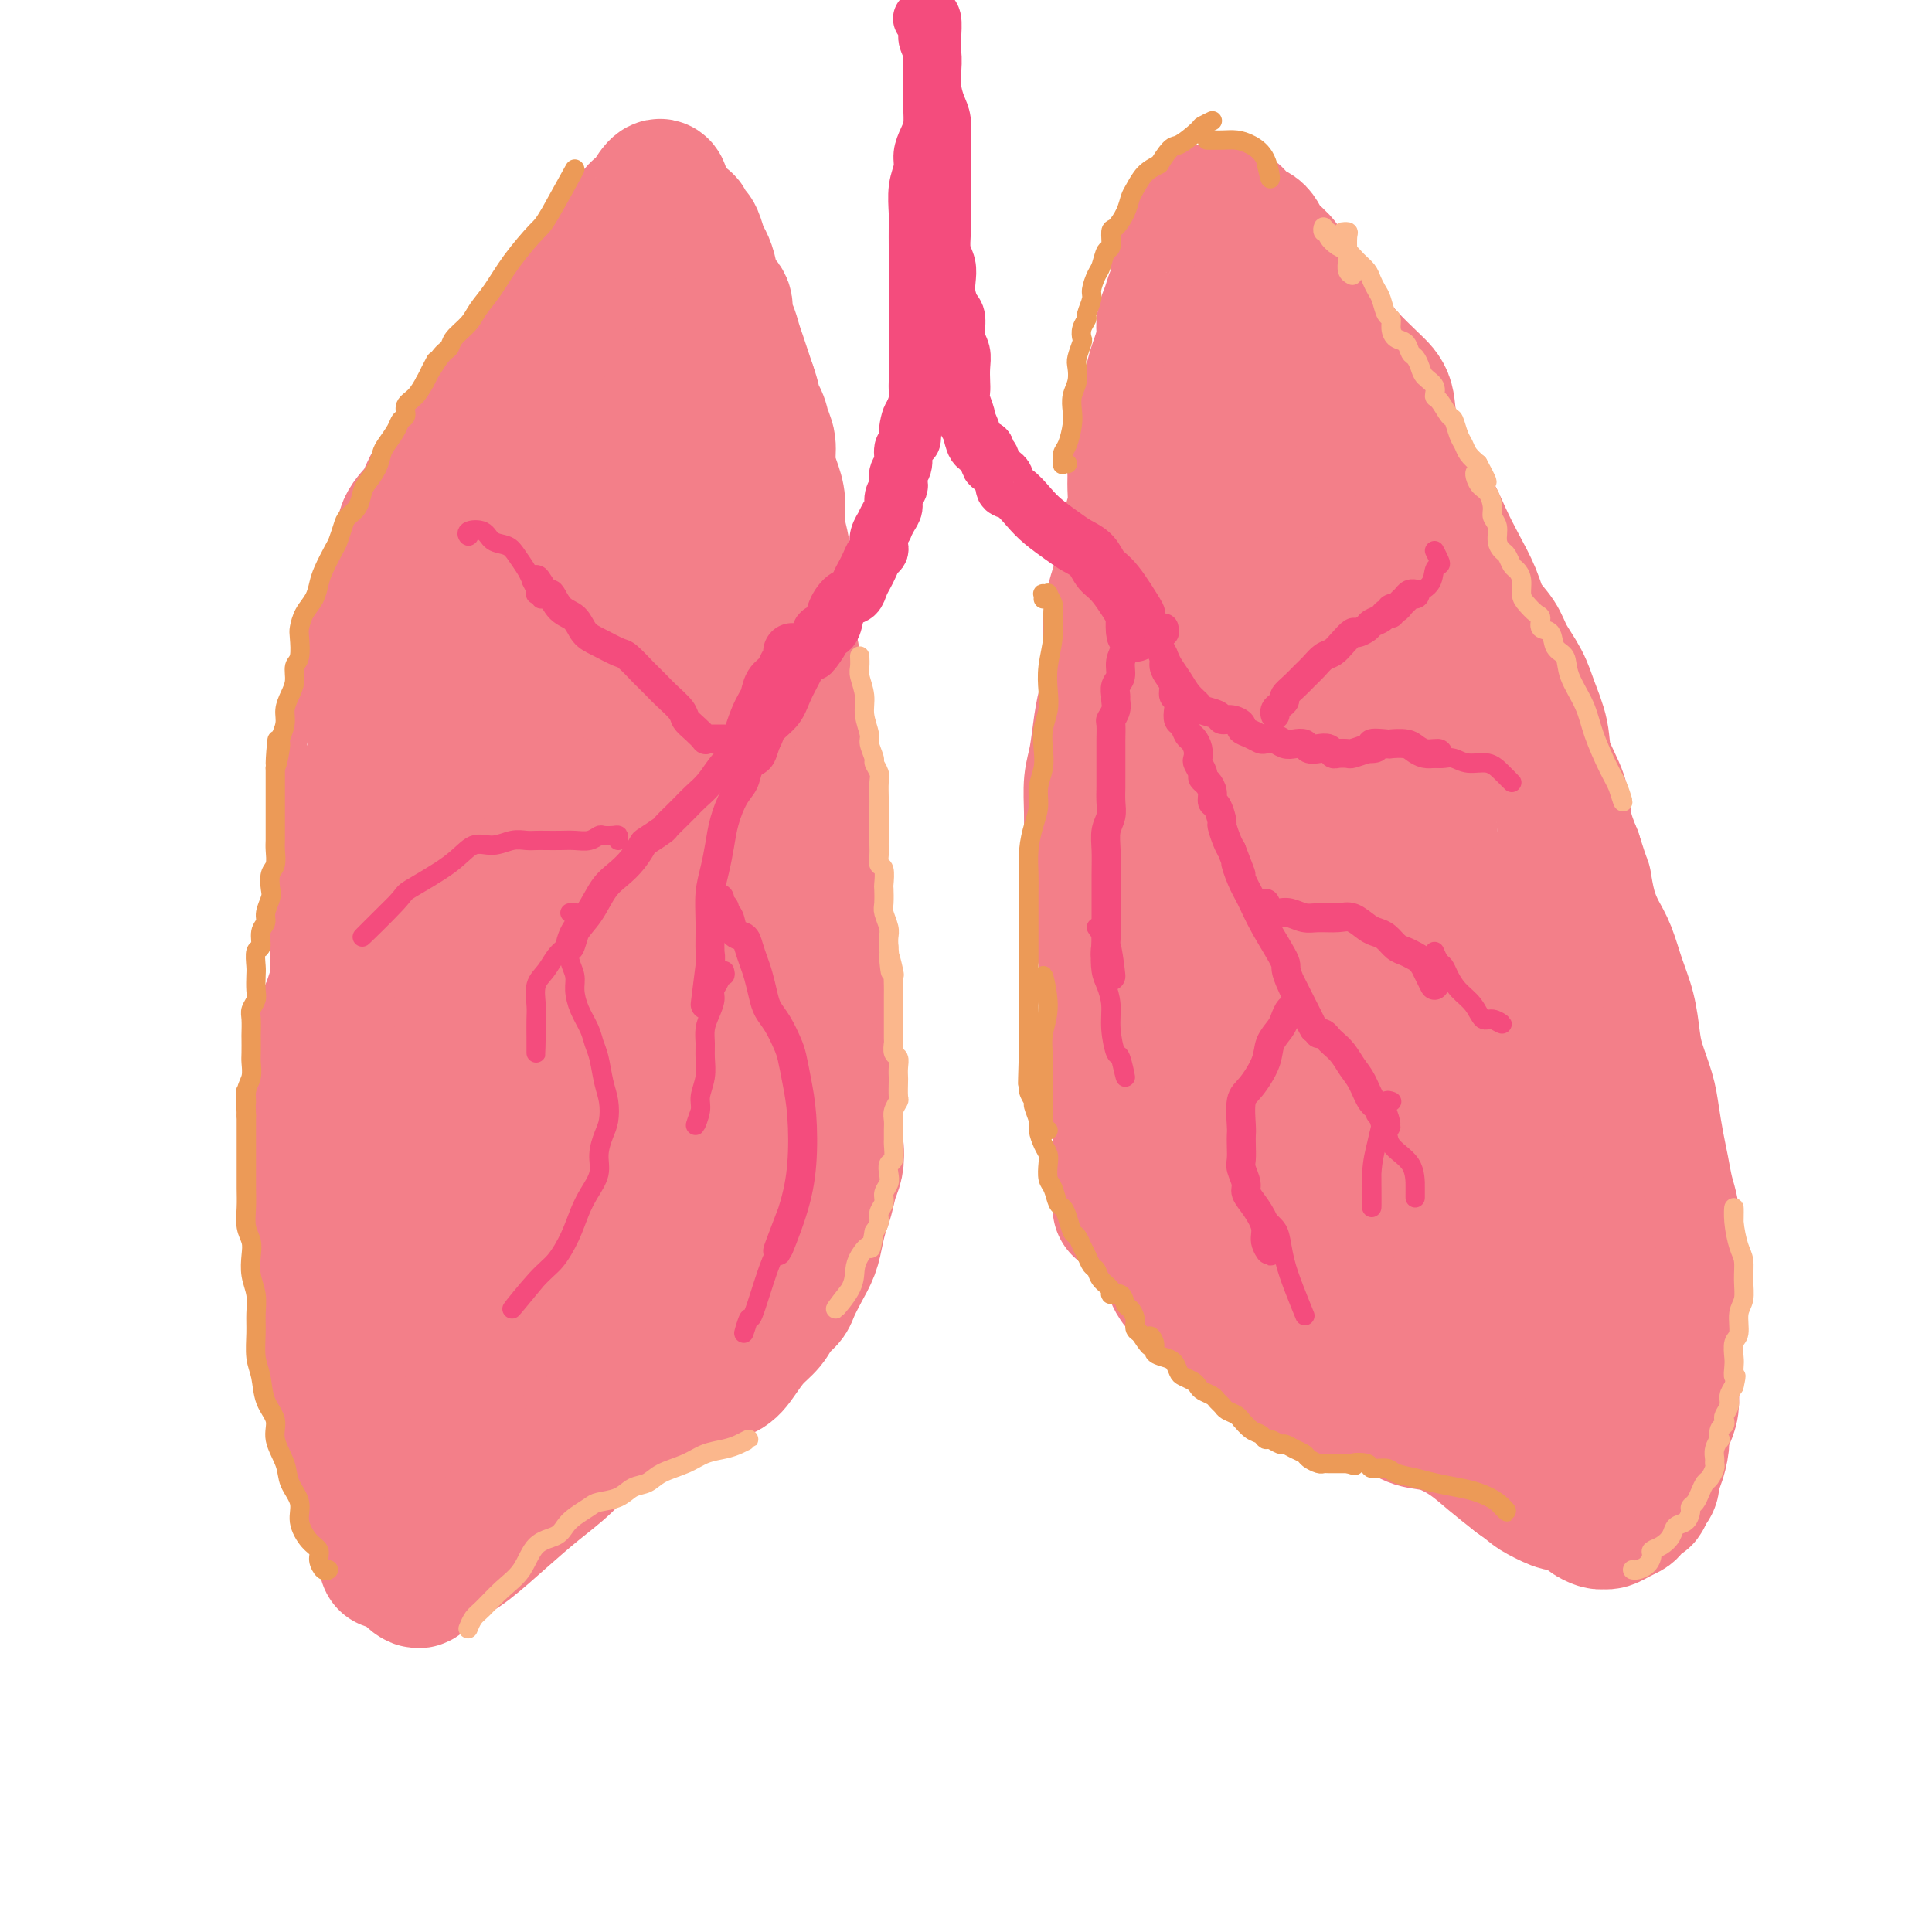 <svg viewBox='0 0 400 400' version='1.1' xmlns='http://www.w3.org/2000/svg' xmlns:xlink='http://www.w3.org/1999/xlink'><g fill='none' stroke='rgb(243,127,137)' stroke-width='28' stroke-linecap='round' stroke-linejoin='round'><path d='M97,308c-0.309,-0.034 -0.618,-0.068 -1,0c-0.382,0.068 -0.837,0.236 -1,0c-0.163,-0.236 -0.033,-0.878 0,-1c0.033,-0.122 -0.029,0.274 0,0c0.029,-0.274 0.149,-1.218 0,-2c-0.149,-0.782 -0.568,-1.402 -1,-2c-0.432,-0.598 -0.877,-1.174 -1,-2c-0.123,-0.826 0.076,-1.903 0,-3c-0.076,-1.097 -0.425,-2.213 -1,-3c-0.575,-0.787 -1.374,-1.246 -2,-2c-0.626,-0.754 -1.080,-1.805 -2,-3c-0.920,-1.195 -2.308,-2.535 -3,-4c-0.692,-1.465 -0.689,-3.054 -1,-5c-0.311,-1.946 -0.938,-4.250 -2,-6c-1.062,-1.750 -2.560,-2.948 -3,-5c-0.440,-2.052 0.176,-4.959 0,-7c-0.176,-2.041 -1.146,-3.218 -2,-5c-0.854,-1.782 -1.592,-4.170 -2,-6c-0.408,-1.830 -0.488,-3.102 -1,-5c-0.512,-1.898 -1.458,-4.421 -2,-6c-0.542,-1.579 -0.681,-2.215 -1,-4c-0.319,-1.785 -0.817,-4.720 -1,-7c-0.183,-2.280 -0.049,-3.905 0,-6c0.049,-2.095 0.013,-4.659 0,-7c-0.013,-2.341 -0.004,-4.458 0,-7c0.004,-2.542 0.001,-5.507 0,-8c-0.001,-2.493 -0.000,-4.514 0,-7c0.000,-2.486 0.000,-5.439 0,-8c-0.000,-2.561 -0.000,-4.732 0,-7c0.000,-2.268 0.000,-4.634 0,-7'/><path d='M70,173c-0.223,-10.786 -0.281,-5.752 0,-5c0.281,0.752 0.901,-2.777 1,-5c0.099,-2.223 -0.324,-3.139 0,-5c0.324,-1.861 1.396,-4.668 2,-7c0.604,-2.332 0.739,-4.188 1,-6c0.261,-1.812 0.646,-3.578 1,-5c0.354,-1.422 0.675,-2.498 1,-4c0.325,-1.502 0.655,-3.429 1,-5c0.345,-1.571 0.707,-2.787 1,-4c0.293,-1.213 0.519,-2.424 1,-4c0.481,-1.576 1.217,-3.517 2,-5c0.783,-1.483 1.614,-2.508 2,-4c0.386,-1.492 0.329,-3.453 1,-5c0.671,-1.547 2.071,-2.682 3,-4c0.929,-1.318 1.386,-2.818 2,-4c0.614,-1.182 1.386,-2.044 2,-3c0.614,-0.956 1.072,-2.004 2,-3c0.928,-0.996 2.328,-1.938 3,-3c0.672,-1.062 0.617,-2.242 1,-3c0.383,-0.758 1.205,-1.094 2,-2c0.795,-0.906 1.564,-2.382 2,-3c0.436,-0.618 0.540,-0.377 1,-1c0.460,-0.623 1.278,-2.111 2,-3c0.722,-0.889 1.349,-1.179 2,-2c0.651,-0.821 1.327,-2.174 2,-3c0.673,-0.826 1.345,-1.123 2,-2c0.655,-0.877 1.294,-2.332 2,-3c0.706,-0.668 1.478,-0.550 2,-1c0.522,-0.450 0.794,-1.467 1,-2c0.206,-0.533 0.344,-0.581 1,-1c0.656,-0.419 1.828,-1.210 3,-2'/><path d='M119,64c5.541,-7.624 1.892,-4.183 1,-3c-0.892,1.183 0.973,0.108 2,-1c1.027,-1.108 1.216,-2.251 2,-3c0.784,-0.749 2.164,-1.105 3,-2c0.836,-0.895 1.127,-2.330 2,-3c0.873,-0.670 2.329,-0.576 3,-1c0.671,-0.424 0.557,-1.366 1,-2c0.443,-0.634 1.442,-0.958 2,-1c0.558,-0.042 0.674,0.199 1,0c0.326,-0.199 0.861,-0.838 1,-1c0.139,-0.162 -0.118,0.153 0,0c0.118,-0.153 0.610,-0.774 1,-1c0.390,-0.226 0.678,-0.058 1,0c0.322,0.058 0.678,0.005 1,0c0.322,-0.005 0.611,0.038 1,0c0.389,-0.038 0.878,-0.158 1,0c0.122,0.158 -0.122,0.594 0,1c0.122,0.406 0.610,0.782 1,1c0.390,0.218 0.680,0.279 1,1c0.320,0.721 0.668,2.103 1,3c0.332,0.897 0.649,1.308 1,2c0.351,0.692 0.738,1.665 1,3c0.262,1.335 0.399,3.032 1,4c0.601,0.968 1.667,1.207 2,2c0.333,0.793 -0.065,2.141 0,3c0.065,0.859 0.595,1.230 1,2c0.405,0.770 0.686,1.938 1,3c0.314,1.062 0.661,2.017 1,3c0.339,0.983 0.668,1.995 1,3c0.332,1.005 0.666,2.002 1,3'/><path d='M155,80c2.056,5.797 0.196,3.288 0,3c-0.196,-0.288 1.271,1.644 2,3c0.729,1.356 0.721,2.136 1,3c0.279,0.864 0.844,1.812 1,3c0.156,1.188 -0.098,2.618 0,4c0.098,1.382 0.548,2.717 1,4c0.452,1.283 0.906,2.513 1,4c0.094,1.487 -0.171,3.229 0,5c0.171,1.771 0.777,3.570 1,5c0.223,1.430 0.063,2.490 0,4c-0.063,1.510 -0.027,3.470 0,5c0.027,1.530 0.046,2.629 0,4c-0.046,1.371 -0.157,3.013 0,4c0.157,0.987 0.581,1.320 1,2c0.419,0.680 0.833,1.707 1,3c0.167,1.293 0.087,2.853 0,4c-0.087,1.147 -0.181,1.879 0,3c0.181,1.121 0.636,2.629 1,4c0.364,1.371 0.638,2.606 1,4c0.362,1.394 0.813,2.949 1,5c0.187,2.051 0.109,4.599 0,7c-0.109,2.401 -0.251,4.654 0,7c0.251,2.346 0.894,4.785 1,7c0.106,2.215 -0.325,4.206 0,6c0.325,1.794 1.408,3.390 2,5c0.592,1.610 0.695,3.235 1,5c0.305,1.765 0.814,3.672 1,6c0.186,2.328 0.050,5.078 0,7c-0.050,1.922 -0.013,3.018 0,5c0.013,1.982 0.004,4.852 0,7c-0.004,2.148 -0.002,3.574 0,5'/><path d='M172,223c1.698,19.246 0.442,7.860 0,4c-0.442,-3.860 -0.069,-0.193 0,2c0.069,2.193 -0.167,2.912 0,4c0.167,1.088 0.735,2.545 1,4c0.265,1.455 0.225,2.910 0,4c-0.225,1.090 -0.637,1.817 -1,3c-0.363,1.183 -0.677,2.822 -1,4c-0.323,1.178 -0.654,1.894 -1,3c-0.346,1.106 -0.708,2.600 -1,4c-0.292,1.400 -0.515,2.706 -1,4c-0.485,1.294 -1.231,2.576 -2,4c-0.769,1.424 -1.560,2.988 -2,4c-0.440,1.012 -0.530,1.471 -1,2c-0.470,0.529 -1.321,1.130 -2,2c-0.679,0.870 -1.187,2.011 -2,3c-0.813,0.989 -1.932,1.826 -3,3c-1.068,1.174 -2.084,2.686 -3,4c-0.916,1.314 -1.732,2.431 -3,3c-1.268,0.569 -2.989,0.590 -4,1c-1.011,0.410 -1.313,1.209 -2,2c-0.687,0.791 -1.759,1.575 -3,2c-1.241,0.425 -2.652,0.492 -4,1c-1.348,0.508 -2.632,1.459 -4,2c-1.368,0.541 -2.820,0.674 -4,1c-1.180,0.326 -2.088,0.846 -3,1c-0.912,0.154 -1.828,-0.057 -3,0c-1.172,0.057 -2.598,0.383 -4,1c-1.402,0.617 -2.778,1.526 -4,2c-1.222,0.474 -2.291,0.512 -3,1c-0.709,0.488 -1.060,1.425 -2,2c-0.940,0.575 -2.470,0.787 -4,1'/><path d='M106,301c-5.741,2.022 -2.592,1.077 -2,1c0.592,-0.077 -1.372,0.713 -2,1c-0.628,0.287 0.082,0.071 0,0c-0.082,-0.071 -0.955,0.004 -1,0c-0.045,-0.004 0.737,-0.089 1,0c0.263,0.089 0.006,0.350 0,0c-0.006,-0.350 0.237,-1.310 1,-2c0.763,-0.690 2.044,-1.109 3,-2c0.956,-0.891 1.587,-2.254 3,-4c1.413,-1.746 3.609,-3.874 6,-7c2.391,-3.126 4.979,-7.249 8,-11c3.021,-3.751 6.476,-7.128 9,-10c2.524,-2.872 4.119,-5.237 6,-8c1.881,-2.763 4.049,-5.925 6,-9c1.951,-3.075 3.686,-6.064 5,-9c1.314,-2.936 2.209,-5.820 3,-8c0.791,-2.180 1.479,-3.656 2,-5c0.521,-1.344 0.874,-2.556 1,-4c0.126,-1.444 0.024,-3.122 0,-4c-0.024,-0.878 0.030,-0.958 0,-1c-0.030,-0.042 -0.144,-0.048 0,1c0.144,1.048 0.546,3.150 0,6c-0.546,2.850 -2.039,6.447 -3,10c-0.961,3.553 -1.390,7.062 -2,11c-0.610,3.938 -1.401,8.304 -2,11c-0.599,2.696 -1.006,3.723 -1,4c0.006,0.277 0.425,-0.195 1,-1c0.575,-0.805 1.307,-1.944 2,-4c0.693,-2.056 1.346,-5.028 2,-8'/><path d='M152,249c1.207,-3.898 1.726,-7.142 2,-12c0.274,-4.858 0.303,-11.330 0,-19c-0.303,-7.670 -0.937,-16.539 -1,-25c-0.063,-8.461 0.444,-16.514 0,-23c-0.444,-6.486 -1.841,-11.406 -3,-17c-1.159,-5.594 -2.081,-11.863 -3,-17c-0.919,-5.137 -1.834,-9.144 -3,-13c-1.166,-3.856 -2.581,-7.562 -3,-9c-0.419,-1.438 0.159,-0.608 0,-1c-0.159,-0.392 -1.054,-2.006 -2,-3c-0.946,-0.994 -1.941,-1.367 -3,-2c-1.059,-0.633 -2.180,-1.526 -3,-2c-0.820,-0.474 -1.338,-0.528 -2,-1c-0.662,-0.472 -1.467,-1.361 -2,-2c-0.533,-0.639 -0.793,-1.027 -1,-1c-0.207,0.027 -0.362,0.467 0,1c0.362,0.533 1.241,1.157 2,3c0.759,1.843 1.399,4.905 2,9c0.601,4.095 1.163,9.223 2,15c0.837,5.777 1.949,12.204 3,20c1.051,7.796 2.040,16.960 3,25c0.960,8.040 1.890,14.956 3,22c1.110,7.044 2.400,14.217 3,20c0.600,5.783 0.510,10.178 1,13c0.490,2.822 1.561,4.073 2,5c0.439,0.927 0.245,1.532 0,1c-0.245,-0.532 -0.541,-2.200 -1,-5c-0.459,-2.800 -1.082,-6.731 -2,-12c-0.918,-5.269 -2.133,-11.876 -3,-19c-0.867,-7.124 -1.387,-14.764 -2,-22c-0.613,-7.236 -1.318,-14.067 -2,-20c-0.682,-5.933 -1.341,-10.966 -2,-16'/><path d='M137,142c-2.006,-17.260 -1.021,-13.909 -1,-17c0.021,-3.091 -0.923,-12.622 -1,-20c-0.077,-7.378 0.711,-12.601 1,-15c0.289,-2.399 0.077,-1.975 0,-3c-0.077,-1.025 -0.021,-3.500 0,-6c0.021,-2.500 0.005,-5.023 0,-7c-0.005,-1.977 0.001,-3.406 0,-5c-0.001,-1.594 -0.009,-3.354 0,-4c0.009,-0.646 0.034,-0.180 0,-1c-0.034,-0.820 -0.127,-2.926 0,-3c0.127,-0.074 0.474,1.885 0,4c-0.474,2.115 -1.771,4.387 -3,8c-1.229,3.613 -2.392,8.568 -4,15c-1.608,6.432 -3.660,14.342 -6,24c-2.340,9.658 -4.968,21.065 -7,31c-2.032,9.935 -3.469,18.399 -5,27c-1.531,8.601 -3.156,17.340 -4,26c-0.844,8.660 -0.907,17.243 -1,25c-0.093,7.757 -0.214,14.689 0,21c0.214,6.311 0.765,12.000 1,16c0.235,4.000 0.155,6.312 0,8c-0.155,1.688 -0.386,2.751 -1,3c-0.614,0.249 -1.613,-0.316 -3,-3c-1.387,-2.684 -3.162,-7.487 -5,-14c-1.838,-6.513 -3.737,-14.734 -5,-25c-1.263,-10.266 -1.889,-22.576 -1,-33c0.889,-10.424 3.291,-18.963 5,-27c1.709,-8.037 2.723,-15.574 4,-22c1.277,-6.426 2.817,-11.743 4,-18c1.183,-6.257 2.011,-13.454 3,-19c0.989,-5.546 2.140,-9.442 3,-12c0.860,-2.558 1.430,-3.779 2,-5'/><path d='M113,91c2.862,-15.968 -0.484,-4.387 -2,0c-1.516,4.387 -1.204,1.580 -2,2c-0.796,0.420 -2.700,4.066 -5,8c-2.300,3.934 -4.996,8.155 -7,13c-2.004,4.845 -3.317,10.313 -5,17c-1.683,6.687 -3.738,14.593 -5,22c-1.262,7.407 -1.731,14.315 -2,21c-0.269,6.685 -0.337,13.146 0,20c0.337,6.854 1.081,14.100 2,22c0.919,7.900 2.014,16.452 3,24c0.986,7.548 1.865,14.090 3,19c1.135,4.910 2.528,8.186 4,11c1.472,2.814 3.024,5.166 4,6c0.976,0.834 1.377,0.150 2,-1c0.623,-1.150 1.468,-2.765 2,-7c0.532,-4.235 0.752,-11.092 1,-18c0.248,-6.908 0.525,-13.869 1,-22c0.475,-8.131 1.147,-17.431 2,-26c0.853,-8.569 1.885,-16.405 3,-22c1.115,-5.595 2.313,-8.947 3,-11c0.687,-2.053 0.865,-2.806 1,-3c0.135,-0.194 0.228,0.169 0,3c-0.228,2.831 -0.778,8.128 -1,14c-0.222,5.872 -0.115,12.318 0,21c0.115,8.682 0.239,19.598 1,29c0.761,9.402 2.158,17.289 3,22c0.842,4.711 1.129,6.246 2,7c0.871,0.754 2.326,0.728 3,-1c0.674,-1.728 0.566,-5.158 1,-10c0.434,-4.842 1.410,-11.098 2,-18c0.590,-6.902 0.795,-14.451 1,-22'/><path d='M128,211c1.209,-12.108 2.232,-17.380 3,-20c0.768,-2.620 1.281,-2.590 2,-2c0.719,0.590 1.643,1.741 2,4c0.357,2.259 0.148,5.626 0,10c-0.148,4.374 -0.236,9.755 0,15c0.236,5.245 0.795,10.355 1,15c0.205,4.645 0.055,8.826 0,12c-0.055,3.174 -0.015,5.342 0,5c0.015,-0.342 0.004,-3.195 0,-4c-0.004,-0.805 -0.001,0.437 0,-1c0.001,-1.437 0.000,-5.553 0,-6c-0.000,-0.447 -0.000,2.777 0,6'/><path d='M233,250c-0.423,-0.019 -0.845,-0.038 -1,0c-0.155,0.038 -0.041,0.132 0,0c0.041,-0.132 0.011,-0.491 0,-1c-0.011,-0.509 -0.003,-1.170 0,-2c0.003,-0.830 0.002,-1.831 0,-3c-0.002,-1.169 -0.003,-2.505 0,-4c0.003,-1.495 0.011,-3.147 0,-5c-0.011,-1.853 -0.041,-3.906 0,-5c0.041,-1.094 0.154,-1.229 0,-2c-0.154,-0.771 -0.576,-2.180 -1,-3c-0.424,-0.820 -0.850,-1.053 -1,-2c-0.150,-0.947 -0.025,-2.608 0,-4c0.025,-1.392 -0.049,-2.513 0,-4c0.049,-1.487 0.221,-3.338 0,-5c-0.221,-1.662 -0.833,-3.136 -1,-5c-0.167,-1.864 0.113,-4.118 0,-6c-0.113,-1.882 -0.619,-3.390 -1,-5c-0.381,-1.610 -0.638,-3.321 -1,-5c-0.362,-1.679 -0.830,-3.327 -1,-5c-0.170,-1.673 -0.043,-3.372 0,-5c0.043,-1.628 0.000,-3.187 0,-5c-0.000,-1.813 0.041,-3.881 0,-6c-0.041,-2.119 -0.166,-4.290 0,-6c0.166,-1.710 0.622,-2.960 1,-5c0.378,-2.040 0.680,-4.868 1,-7c0.320,-2.132 0.660,-3.566 1,-5'/><path d='M229,145c0.688,-7.094 0.909,-5.329 1,-6c0.091,-0.671 0.051,-3.779 0,-6c-0.051,-2.221 -0.115,-3.556 0,-5c0.115,-1.444 0.409,-2.999 1,-5c0.591,-2.001 1.479,-4.450 2,-7c0.521,-2.550 0.675,-5.202 1,-7c0.325,-1.798 0.822,-2.742 1,-4c0.178,-1.258 0.037,-2.829 0,-4c-0.037,-1.171 0.032,-1.944 0,-3c-0.032,-1.056 -0.163,-2.397 0,-4c0.163,-1.603 0.621,-3.467 1,-5c0.379,-1.533 0.680,-2.735 1,-4c0.320,-1.265 0.659,-2.593 1,-4c0.341,-1.407 0.683,-2.894 1,-4c0.317,-1.106 0.610,-1.833 1,-3c0.390,-1.167 0.879,-2.774 1,-4c0.121,-1.226 -0.125,-2.069 0,-3c0.125,-0.931 0.621,-1.948 1,-3c0.379,-1.052 0.642,-2.139 1,-3c0.358,-0.861 0.813,-1.495 1,-2c0.187,-0.505 0.107,-0.881 0,-2c-0.107,-1.119 -0.240,-2.982 0,-4c0.240,-1.018 0.852,-1.190 1,-2c0.148,-0.810 -0.167,-2.259 0,-3c0.167,-0.741 0.815,-0.773 1,-1c0.185,-0.227 -0.092,-0.649 0,-1c0.092,-0.351 0.552,-0.630 1,-1c0.448,-0.370 0.883,-0.831 1,-1c0.117,-0.169 -0.084,-0.045 0,0c0.084,0.045 0.453,0.013 1,0c0.547,-0.013 1.274,-0.006 2,0'/><path d='M251,44c1.065,-0.611 0.726,-0.138 1,0c0.274,0.138 1.160,-0.059 2,0c0.840,0.059 1.632,0.375 2,1c0.368,0.625 0.310,1.559 1,2c0.690,0.441 2.126,0.388 3,1c0.874,0.612 1.186,1.889 2,3c0.814,1.111 2.129,2.058 3,3c0.871,0.942 1.298,1.881 2,3c0.702,1.119 1.678,2.417 3,4c1.322,1.583 2.988,3.450 4,5c1.012,1.550 1.368,2.783 2,4c0.632,1.217 1.538,2.416 3,4c1.462,1.584 3.479,3.551 5,5c1.521,1.449 2.546,2.381 3,4c0.454,1.619 0.337,3.926 1,6c0.663,2.074 2.106,3.915 3,6c0.894,2.085 1.241,4.416 2,6c0.759,1.584 1.931,2.422 3,4c1.069,1.578 2.034,3.895 3,6c0.966,2.105 1.934,3.997 3,6c1.066,2.003 2.229,4.117 3,6c0.771,1.883 1.151,3.534 2,5c0.849,1.466 2.168,2.747 3,4c0.832,1.253 1.176,2.478 2,4c0.824,1.522 2.126,3.340 3,5c0.874,1.660 1.318,3.163 2,5c0.682,1.837 1.600,4.009 2,6c0.400,1.991 0.283,3.802 1,6c0.717,2.198 2.270,4.784 3,7c0.730,2.216 0.637,4.062 1,6c0.363,1.938 1.181,3.969 2,6'/><path d='M326,177c2.120,6.694 1.919,5.430 2,6c0.081,0.570 0.445,2.976 1,5c0.555,2.024 1.301,3.668 2,5c0.699,1.332 1.352,2.353 2,4c0.648,1.647 1.291,3.921 2,6c0.709,2.079 1.485,3.965 2,6c0.515,2.035 0.768,4.221 1,6c0.232,1.779 0.443,3.153 1,5c0.557,1.847 1.458,4.167 2,6c0.542,1.833 0.723,3.179 1,5c0.277,1.821 0.649,4.118 1,6c0.351,1.882 0.683,3.350 1,5c0.317,1.650 0.621,3.483 1,5c0.379,1.517 0.834,2.720 1,4c0.166,1.280 0.045,2.638 0,4c-0.045,1.362 -0.012,2.728 0,4c0.012,1.272 0.003,2.450 0,4c-0.003,1.550 -0.001,3.471 0,5c0.001,1.529 0.000,2.666 0,4c-0.000,1.334 0.001,2.864 0,4c-0.001,1.136 -0.003,1.878 0,3c0.003,1.122 0.011,2.622 0,4c-0.011,1.378 -0.041,2.632 0,4c0.041,1.368 0.152,2.849 0,4c-0.152,1.151 -0.566,1.971 -1,3c-0.434,1.029 -0.886,2.268 -1,3c-0.114,0.732 0.110,0.956 0,2c-0.110,1.044 -0.555,2.909 -1,4c-0.445,1.091 -0.889,1.409 -1,2c-0.111,0.591 0.111,1.455 0,2c-0.111,0.545 -0.556,0.773 -1,1'/><path d='M341,308c-0.888,2.975 -0.609,1.911 -1,2c-0.391,0.089 -1.453,1.330 -2,2c-0.547,0.670 -0.579,0.769 -1,1c-0.421,0.231 -1.230,0.595 -2,1c-0.770,0.405 -1.501,0.851 -2,1c-0.499,0.149 -0.767,-0.001 -1,0c-0.233,0.001 -0.433,0.152 -1,0c-0.567,-0.152 -1.502,-0.607 -2,-1c-0.498,-0.393 -0.558,-0.724 -1,-1c-0.442,-0.276 -1.266,-0.498 -2,-1c-0.734,-0.502 -1.378,-1.286 -2,-2c-0.622,-0.714 -1.223,-1.359 -2,-2c-0.777,-0.641 -1.729,-1.276 -3,-2c-1.271,-0.724 -2.860,-1.535 -4,-2c-1.140,-0.465 -1.830,-0.585 -3,-1c-1.170,-0.415 -2.819,-1.125 -4,-2c-1.181,-0.875 -1.895,-1.915 -3,-3c-1.105,-1.085 -2.603,-2.215 -4,-3c-1.397,-0.785 -2.694,-1.225 -4,-2c-1.306,-0.775 -2.623,-1.886 -4,-3c-1.377,-1.114 -2.816,-2.231 -4,-3c-1.184,-0.769 -2.113,-1.191 -3,-2c-0.887,-0.809 -1.732,-2.006 -3,-3c-1.268,-0.994 -2.960,-1.785 -4,-3c-1.040,-1.215 -1.429,-2.854 -2,-4c-0.571,-1.146 -1.326,-1.799 -2,-3c-0.674,-1.201 -1.269,-2.952 -2,-4c-0.731,-1.048 -1.598,-1.394 -2,-2c-0.402,-0.606 -0.339,-1.471 -1,-2c-0.661,-0.529 -2.046,-0.723 -3,-1c-0.954,-0.277 -1.477,-0.639 -2,-1'/><path d='M265,262c-3.660,-3.657 -2.310,-1.299 -2,-1c0.310,0.299 -0.420,-1.462 -1,-2c-0.580,-0.538 -1.011,0.146 -2,0c-0.989,-0.146 -2.537,-1.121 -3,-2c-0.463,-0.879 0.161,-1.661 0,-2c-0.161,-0.339 -1.105,-0.235 -2,-1c-0.895,-0.765 -1.742,-2.398 -2,-4c-0.258,-1.602 0.074,-3.171 0,-5c-0.074,-1.829 -0.553,-3.917 -1,-6c-0.447,-2.083 -0.863,-4.161 -1,-7c-0.137,-2.839 0.003,-6.438 0,-10c-0.003,-3.562 -0.150,-7.087 0,-11c0.150,-3.913 0.596,-8.215 1,-12c0.404,-3.785 0.764,-7.055 1,-11c0.236,-3.945 0.346,-8.567 1,-13c0.654,-4.433 1.852,-8.679 3,-13c1.148,-4.321 2.245,-8.718 3,-13c0.755,-4.282 1.168,-8.448 2,-12c0.832,-3.552 2.084,-6.491 3,-10c0.916,-3.509 1.496,-7.590 2,-11c0.504,-3.410 0.931,-6.151 1,-7c0.069,-0.849 -0.219,0.192 0,-1c0.219,-1.192 0.946,-4.617 1,-7c0.054,-2.383 -0.564,-3.726 -1,-5c-0.436,-1.274 -0.690,-2.481 -1,-3c-0.310,-0.519 -0.675,-0.350 -1,-1c-0.325,-0.650 -0.610,-2.119 -1,-3c-0.390,-0.881 -0.886,-1.172 -1,-2c-0.114,-0.828 0.155,-2.191 0,-3c-0.155,-0.809 -0.734,-1.064 -1,-1c-0.266,0.064 -0.219,0.447 -1,2c-0.781,1.553 -2.391,4.277 -4,7'/><path d='M258,92c-1.607,2.990 -2.624,6.465 -4,13c-1.376,6.535 -3.112,16.128 -4,23c-0.888,6.872 -0.929,11.021 -1,15c-0.071,3.979 -0.173,7.787 0,15c0.173,7.213 0.622,17.831 1,26c0.378,8.169 0.686,13.887 1,18c0.314,4.113 0.634,6.619 1,9c0.366,2.381 0.777,4.637 1,6c0.223,1.363 0.258,1.835 0,1c-0.258,-0.835 -0.808,-2.975 -1,-7c-0.192,-4.025 -0.025,-9.935 0,-18c0.025,-8.065 -0.093,-18.285 1,-30c1.093,-11.715 3.396,-24.924 6,-35c2.604,-10.076 5.509,-17.019 7,-22c1.491,-4.981 1.570,-8.002 2,-10c0.430,-1.998 1.213,-2.975 1,-3c-0.213,-0.025 -1.422,0.902 -2,3c-0.578,2.098 -0.526,5.366 -1,10c-0.474,4.634 -1.473,10.633 -2,17c-0.527,6.367 -0.580,13.102 0,22c0.580,8.898 1.794,19.959 3,30c1.206,10.041 2.406,19.061 3,28c0.594,8.939 0.583,17.796 1,26c0.417,8.204 1.260,15.755 2,21c0.740,5.245 1.375,8.184 2,10c0.625,1.816 1.238,2.508 2,1c0.762,-1.508 1.672,-5.215 2,-11c0.328,-5.785 0.074,-13.647 0,-22c-0.074,-8.353 0.032,-17.198 1,-27c0.968,-9.802 2.799,-20.562 4,-30c1.201,-9.438 1.772,-17.554 2,-24c0.228,-6.446 0.114,-11.223 0,-16'/><path d='M286,131c0.740,-19.659 -0.909,-9.308 -2,-6c-1.091,3.308 -1.622,-0.429 -2,-2c-0.378,-1.571 -0.601,-0.978 -1,0c-0.399,0.978 -0.973,2.340 -2,5c-1.027,2.660 -2.507,6.617 -3,8c-0.493,1.383 0.002,0.191 0,4c-0.002,3.809 -0.501,12.618 -1,22c-0.499,9.382 -1.000,19.337 0,30c1.000,10.663 3.499,22.034 6,31c2.501,8.966 5.003,15.526 7,21c1.997,5.474 3.489,9.861 5,13c1.511,3.139 3.041,5.031 4,6c0.959,0.969 1.347,1.016 2,-1c0.653,-2.016 1.570,-6.096 2,-11c0.430,-4.904 0.374,-10.633 0,-18c-0.374,-7.367 -1.066,-16.373 -2,-27c-0.934,-10.627 -2.111,-22.875 -3,-34c-0.889,-11.125 -1.489,-21.125 -2,-29c-0.511,-7.875 -0.933,-13.624 -1,-16c-0.067,-2.376 0.222,-1.381 0,-3c-0.222,-1.619 -0.956,-5.854 -2,-8c-1.044,-2.146 -2.398,-2.204 -3,-1c-0.602,1.204 -0.451,3.672 -1,7c-0.549,3.328 -1.797,7.518 -2,15c-0.203,7.482 0.638,18.257 1,23c0.362,4.743 0.244,3.453 1,7c0.756,3.547 2.385,11.930 5,21c2.615,9.070 6.217,18.826 9,27c2.783,8.174 4.748,14.767 7,22c2.252,7.233 4.790,15.104 7,22c2.210,6.896 4.092,12.815 6,18c1.908,5.185 3.841,9.637 5,13c1.159,3.363 1.543,5.636 2,7c0.457,1.364 0.988,1.818 1,1c0.012,-0.818 -0.494,-2.909 -1,-5'/><path d='M328,293c0.163,-2.479 0.572,-6.677 0,-12c-0.572,-5.323 -2.124,-11.769 -3,-18c-0.876,-6.231 -1.075,-12.245 -2,-20c-0.925,-7.755 -2.575,-17.252 -4,-26c-1.425,-8.748 -2.626,-16.748 -3,-22c-0.374,-5.252 0.079,-7.757 0,-9c-0.079,-1.243 -0.689,-1.224 -1,0c-0.311,1.224 -0.322,3.655 0,7c0.322,3.345 0.979,7.606 2,13c1.021,5.394 2.407,11.923 4,19c1.593,7.077 3.392,14.703 5,22c1.608,7.297 3.026,14.263 4,19c0.974,4.737 1.504,7.243 2,9c0.496,1.757 0.957,2.765 1,3c0.043,0.235 -0.332,-0.304 -1,-2c-0.668,-1.696 -1.630,-4.550 -3,-8c-1.370,-3.450 -3.146,-7.496 -5,-13c-1.854,-5.504 -3.784,-12.465 -6,-21c-2.216,-8.535 -4.719,-18.645 -6,-26c-1.281,-7.355 -1.339,-11.954 -2,-14c-0.661,-2.046 -1.924,-1.537 -3,-1c-1.076,0.537 -1.965,1.104 -3,4c-1.035,2.896 -2.215,8.121 -3,14c-0.785,5.879 -1.176,12.414 -1,20c0.176,7.586 0.920,16.225 2,24c1.080,7.775 2.496,14.687 4,19c1.504,4.313 3.096,6.026 4,7c0.904,0.974 1.118,1.210 2,0c0.882,-1.210 2.430,-3.864 3,-8c0.570,-4.136 0.163,-9.753 0,-13c-0.163,-3.247 -0.081,-4.123 0,-5'/><path d='M315,255c-0.267,-5.467 -0.933,-10.133 -1,-10c-0.067,0.133 0.467,5.067 1,10'/><path d='M237,241c-0.337,0.220 -0.675,0.440 -1,1c-0.325,0.560 -0.638,1.459 -1,2c-0.362,0.541 -0.775,0.726 -1,1c-0.225,0.274 -0.264,0.639 0,1c0.264,0.361 0.830,0.717 1,1c0.170,0.283 -0.058,0.491 0,1c0.058,0.509 0.400,1.317 1,2c0.600,0.683 1.457,1.239 2,2c0.543,0.761 0.772,1.726 1,3c0.228,1.274 0.455,2.856 1,4c0.545,1.144 1.410,1.850 2,3c0.590,1.150 0.907,2.745 2,4c1.093,1.255 2.963,2.171 4,3c1.037,0.829 1.240,1.573 2,2c0.760,0.427 2.076,0.538 3,1c0.924,0.462 1.458,1.275 2,2c0.542,0.725 1.094,1.363 2,2c0.906,0.637 2.166,1.274 3,2c0.834,0.726 1.240,1.542 2,2c0.760,0.458 1.873,0.559 3,1c1.127,0.441 2.268,1.221 3,2c0.732,0.779 1.056,1.557 2,2c0.944,0.443 2.510,0.551 4,1c1.490,0.449 2.904,1.238 4,2c1.096,0.762 1.873,1.498 3,2c1.127,0.502 2.604,0.770 4,1c1.396,0.230 2.711,0.424 4,1c1.289,0.576 2.553,1.536 4,2c1.447,0.464 3.079,0.434 5,1c1.921,0.566 4.133,1.729 6,3c1.867,1.271 3.391,2.649 5,4c1.609,1.351 3.305,2.676 5,4'/><path d='M314,306c3.166,2.265 3.080,2.427 4,3c0.920,0.573 2.844,1.556 4,2c1.156,0.444 1.542,0.350 2,0c0.458,-0.350 0.988,-0.957 1,-1c0.012,-0.043 -0.494,0.479 -1,1'/><path d='M254,71c0.188,-0.094 0.377,-0.187 1,-1c0.623,-0.813 1.681,-2.345 2,-3c0.319,-0.655 -0.102,-0.434 0,-1c0.102,-0.566 0.728,-1.918 1,-2c0.272,-0.082 0.192,1.106 0,3c-0.192,1.894 -0.496,4.494 -1,8c-0.504,3.506 -1.207,7.917 -2,13c-0.793,5.083 -1.677,10.837 -2,15c-0.323,4.163 -0.087,6.736 0,8c0.087,1.264 0.025,1.218 0,1c-0.025,-0.218 -0.012,-0.609 0,-1'/><path d='M137,41c0.004,-0.447 0.008,-0.894 0,-1c-0.008,-0.106 -0.029,0.129 0,0c0.029,-0.129 0.108,-0.621 0,-1c-0.108,-0.379 -0.402,-0.646 -1,0c-0.598,0.646 -1.499,2.203 -2,3c-0.501,0.797 -0.600,0.833 -1,1c-0.400,0.167 -1.101,0.464 -2,2c-0.899,1.536 -1.997,4.311 -4,7c-2.003,2.689 -4.910,5.293 -7,8c-2.090,2.707 -3.364,5.518 -5,8c-1.636,2.482 -3.635,4.636 -5,7c-1.365,2.364 -2.095,4.939 -3,7c-0.905,2.061 -1.986,3.609 -3,6c-1.014,2.391 -1.961,5.624 -3,8c-1.039,2.376 -2.171,3.894 -3,6c-0.829,2.106 -1.354,4.800 -2,7c-0.646,2.200 -1.414,3.905 -2,6c-0.586,2.095 -0.990,4.581 -2,7c-1.010,2.419 -2.627,4.770 -4,7c-1.373,2.230 -2.503,4.337 -3,7c-0.497,2.663 -0.361,5.880 -1,8c-0.639,2.120 -2.051,3.143 -3,5c-0.949,1.857 -1.433,4.550 -2,7c-0.567,2.450 -1.215,4.659 -2,7c-0.785,2.341 -1.707,4.813 -2,7c-0.293,2.187 0.042,4.088 0,6c-0.042,1.912 -0.462,3.836 -1,6c-0.538,2.164 -1.196,4.570 -2,7c-0.804,2.430 -1.755,4.885 -2,7c-0.245,2.115 0.216,3.890 0,6c-0.216,2.110 -1.108,4.555 -2,7'/><path d='M68,209c-1.250,7.040 -0.875,5.141 -1,6c-0.125,0.859 -0.751,4.475 -1,7c-0.249,2.525 -0.120,3.957 0,6c0.120,2.043 0.232,4.697 0,7c-0.232,2.303 -0.808,4.256 -1,6c-0.192,1.744 0.000,3.278 0,5c-0.000,1.722 -0.192,3.632 0,6c0.192,2.368 0.768,5.192 1,7c0.232,1.808 0.119,2.598 0,4c-0.119,1.402 -0.243,3.415 0,5c0.243,1.585 0.852,2.743 1,4c0.148,1.257 -0.167,2.612 0,4c0.167,1.388 0.815,2.809 1,4c0.185,1.191 -0.095,2.152 0,3c0.095,0.848 0.564,1.582 1,2c0.436,0.418 0.839,0.521 1,1c0.161,0.479 0.081,1.335 0,2c-0.081,0.665 -0.163,1.139 0,2c0.163,0.861 0.569,2.107 1,3c0.431,0.893 0.885,1.431 1,2c0.115,0.569 -0.109,1.167 0,2c0.109,0.833 0.550,1.900 1,3c0.450,1.100 0.908,2.234 1,3c0.092,0.766 -0.183,1.164 0,2c0.183,0.836 0.824,2.111 1,3c0.176,0.889 -0.111,1.394 0,2c0.111,0.606 0.621,1.314 1,2c0.379,0.686 0.627,1.349 1,2c0.373,0.651 0.870,1.291 1,2c0.130,0.709 -0.106,1.488 0,2c0.106,0.512 0.553,0.756 1,1'/><path d='M79,319c2.023,8.121 0.582,2.924 0,1c-0.582,-1.924 -0.304,-0.573 0,0c0.304,0.573 0.634,0.369 1,0c0.366,-0.369 0.768,-0.903 1,0c0.232,0.903 0.293,3.243 0,0c-0.293,-3.243 -0.941,-12.069 -1,-13c-0.059,-0.931 0.470,6.035 1,13'/><path d='M87,322c0.121,0.341 0.242,0.683 0,1c-0.242,0.317 -0.847,0.610 -1,1c-0.153,0.390 0.145,0.877 0,1c-0.145,0.123 -0.732,-0.117 -1,0c-0.268,0.117 -0.218,0.590 0,1c0.218,0.410 0.604,0.758 1,1c0.396,0.242 0.803,0.377 1,0c0.197,-0.377 0.186,-1.265 1,-2c0.814,-0.735 2.453,-1.318 4,-2c1.547,-0.682 3.000,-1.464 5,-3c2.000,-1.536 4.546,-3.827 7,-6c2.454,-2.173 4.816,-4.227 7,-6c2.184,-1.773 4.188,-3.265 6,-5c1.812,-1.735 3.430,-3.714 5,-5c1.570,-1.286 3.091,-1.881 5,-3c1.909,-1.119 4.206,-2.763 6,-4c1.794,-1.237 3.084,-2.068 3,-2c-0.084,0.068 -1.542,1.034 -3,2'/></g>
<g fill='none' stroke='rgb(244,76,125)' stroke-width='12' stroke-linecap='round' stroke-linejoin='round'><path d='M191,4c0.033,0.049 0.065,0.098 0,0c-0.065,-0.098 -0.228,-0.343 0,0c0.228,0.343 0.846,1.273 1,2c0.154,0.727 -0.155,1.250 0,2c0.155,0.750 0.774,1.727 1,3c0.226,1.273 0.058,2.844 0,4c-0.058,1.156 -0.005,1.898 0,3c0.005,1.102 -0.036,2.563 0,4c0.036,1.437 0.149,2.851 0,4c-0.149,1.149 -0.562,2.034 -1,3c-0.438,0.966 -0.902,2.014 -1,3c-0.098,0.986 0.170,1.909 0,3c-0.170,1.091 -0.778,2.350 -1,4c-0.222,1.650 -0.060,3.690 0,5c0.060,1.310 0.016,1.888 0,3c-0.016,1.112 -0.004,2.758 0,4c0.004,1.242 0.001,2.080 0,3c-0.001,0.920 -0.000,1.922 0,3c0.000,1.078 0.000,2.232 0,3c-0.000,0.768 -0.000,1.151 0,2c0.000,0.849 0.000,2.166 0,3c-0.000,0.834 -0.000,1.186 0,2c0.000,0.814 0.000,2.091 0,3c-0.000,0.909 -0.000,1.451 0,2c0.000,0.549 0.001,1.105 0,2c-0.001,0.895 -0.003,2.129 0,3c0.003,0.871 0.011,1.378 0,2c-0.011,0.622 -0.041,1.360 0,2c0.041,0.640 0.155,1.183 0,2c-0.155,0.817 -0.577,1.909 -1,3'/><path d='M189,86c-0.553,9.435 0.063,3.021 0,1c-0.063,-2.021 -0.805,0.350 -1,2c-0.195,1.650 0.158,2.579 0,3c-0.158,0.421 -0.826,0.336 -1,1c-0.174,0.664 0.146,2.079 0,3c-0.146,0.921 -0.756,1.349 -1,2c-0.244,0.651 -0.121,1.525 0,2c0.121,0.475 0.239,0.552 0,1c-0.239,0.448 -0.833,1.267 -1,2c-0.167,0.733 0.095,1.379 0,2c-0.095,0.621 -0.548,1.217 -1,2c-0.452,0.783 -0.905,1.754 -1,2c-0.095,0.246 0.168,-0.233 0,0c-0.168,0.233 -0.766,1.179 -1,2c-0.234,0.821 -0.104,1.518 0,2c0.104,0.482 0.182,0.748 0,1c-0.182,0.252 -0.626,0.492 -1,1c-0.374,0.508 -0.680,1.286 -1,2c-0.320,0.714 -0.653,1.363 -1,2c-0.347,0.637 -0.707,1.263 -1,2c-0.293,0.737 -0.517,1.585 -1,2c-0.483,0.415 -1.223,0.399 -2,1c-0.777,0.601 -1.590,1.821 -2,3c-0.410,1.179 -0.416,2.319 -1,3c-0.584,0.681 -1.744,0.904 -2,1c-0.256,0.096 0.393,0.064 0,1c-0.393,0.936 -1.826,2.839 -2,3c-0.174,0.161 0.913,-1.419 2,-3'/><path d='M192,4c-0.114,-0.446 -0.227,-0.893 0,-1c0.227,-0.107 0.796,0.124 1,1c0.204,0.876 0.044,2.397 0,4c-0.044,1.603 0.027,3.289 0,5c-0.027,1.711 -0.151,3.447 0,5c0.151,1.553 0.576,2.921 1,4c0.424,1.079 0.846,1.867 1,3c0.154,1.133 0.041,2.609 0,4c-0.041,1.391 -0.011,2.696 0,4c0.011,1.304 0.002,2.607 0,4c-0.002,1.393 0.003,2.876 0,4c-0.003,1.124 -0.015,1.890 0,3c0.015,1.110 0.056,2.565 0,4c-0.056,1.435 -0.208,2.850 0,4c0.208,1.150 0.778,2.035 1,3c0.222,0.965 0.097,2.008 0,3c-0.097,0.992 -0.166,1.931 0,3c0.166,1.069 0.566,2.267 1,3c0.434,0.733 0.901,1.001 1,2c0.099,0.999 -0.169,2.729 0,4c0.169,1.271 0.776,2.082 1,3c0.224,0.918 0.064,1.941 0,3c-0.064,1.059 -0.032,2.153 0,3c0.032,0.847 0.064,1.447 0,2c-0.064,0.553 -0.225,1.059 0,2c0.225,0.941 0.837,2.319 1,3c0.163,0.681 -0.121,0.667 0,1c0.121,0.333 0.648,1.013 1,2c0.352,0.987 0.529,2.282 1,3c0.471,0.718 1.235,0.859 2,1'/><path d='M204,93c1.438,5.306 1.031,2.572 1,2c-0.031,-0.572 0.312,1.019 1,2c0.688,0.981 1.719,1.354 2,2c0.281,0.646 -0.189,1.566 0,2c0.189,0.434 1.036,0.382 2,1c0.964,0.618 2.044,1.908 3,3c0.956,1.092 1.789,1.987 3,3c1.211,1.013 2.801,2.143 4,3c1.199,0.857 2.007,1.439 3,2c0.993,0.561 2.171,1.099 3,2c0.829,0.901 1.308,2.164 2,3c0.692,0.836 1.597,1.246 3,3c1.403,1.754 3.304,4.852 4,6c0.696,1.148 0.187,0.348 0,1c-0.187,0.652 -0.054,2.758 0,3c0.054,0.242 0.027,-1.379 0,-3'/></g>
<g fill='none' stroke='rgb(244,76,125)' stroke-width='6' stroke-linecap='round' stroke-linejoin='round'><path d='M235,125c0.333,0.818 0.666,1.637 1,2c0.334,0.363 0.668,0.271 1,1c0.332,0.729 0.663,2.278 1,3c0.337,0.722 0.682,0.616 1,1c0.318,0.384 0.611,1.257 1,2c0.389,0.743 0.874,1.355 1,2c0.126,0.645 -0.106,1.324 0,2c0.106,0.676 0.550,1.350 1,2c0.450,0.650 0.904,1.277 1,2c0.096,0.723 -0.168,1.540 0,2c0.168,0.460 0.766,0.561 1,1c0.234,0.439 0.104,1.216 0,2c-0.104,0.784 -0.182,1.575 0,2c0.182,0.425 0.623,0.485 1,1c0.377,0.515 0.688,1.485 1,2c0.312,0.515 0.623,0.576 1,1c0.377,0.424 0.818,1.213 1,2c0.182,0.787 0.104,1.572 0,2c-0.104,0.428 -0.234,0.498 0,1c0.234,0.502 0.833,1.434 1,2c0.167,0.566 -0.096,0.765 0,1c0.096,0.235 0.552,0.505 1,1c0.448,0.495 0.890,1.216 1,2c0.110,0.784 -0.111,1.631 0,2c0.111,0.369 0.555,0.259 1,1c0.445,0.741 0.893,2.333 1,3c0.107,0.667 -0.125,0.410 0,1c0.125,0.590 0.607,2.026 1,3c0.393,0.974 0.696,1.487 1,2'/><path d='M255,176c3.284,8.434 1.494,4.019 1,3c-0.494,-1.019 0.306,1.358 1,3c0.694,1.642 1.280,2.547 2,4c0.720,1.453 1.574,3.453 3,6c1.426,2.547 3.423,5.642 4,7c0.577,1.358 -0.268,0.981 1,4c1.268,3.019 4.648,9.434 5,10c0.352,0.566 -2.324,-4.717 -5,-10'/><path d='M235,125c0.121,-0.859 0.243,-1.718 0,-2c-0.243,-0.282 -0.850,0.012 -1,0c-0.150,-0.012 0.156,-0.331 0,0c-0.156,0.331 -0.773,1.313 -1,2c-0.227,0.687 -0.065,1.079 0,2c0.065,0.921 0.033,2.372 0,3c-0.033,0.628 -0.065,0.433 0,1c0.065,0.567 0.228,1.896 0,3c-0.228,1.104 -0.846,1.983 -1,3c-0.154,1.017 0.156,2.173 0,3c-0.156,0.827 -0.778,1.325 -1,2c-0.222,0.675 -0.046,1.527 0,2c0.046,0.473 -0.040,0.569 0,1c0.040,0.431 0.207,1.198 0,2c-0.207,0.802 -0.788,1.637 -1,2c-0.212,0.363 -0.057,0.252 0,1c0.057,0.748 0.015,2.354 0,3c-0.015,0.646 -0.004,0.332 0,1c0.004,0.668 0.001,2.317 0,3c-0.001,0.683 0.001,0.399 0,1c-0.001,0.601 -0.004,2.089 0,3c0.004,0.911 0.015,1.247 0,2c-0.015,0.753 -0.057,1.924 0,3c0.057,1.076 0.211,2.057 0,3c-0.211,0.943 -0.789,1.847 -1,3c-0.211,1.153 -0.057,2.557 0,4c0.057,1.443 0.015,2.927 0,5c-0.015,2.073 -0.004,4.735 0,7c0.004,2.265 0.002,4.132 0,6'/><path d='M229,194c-0.226,6.833 -0.292,1.917 0,2c0.292,0.083 0.940,5.167 1,6c0.060,0.833 -0.470,-2.583 -1,-6'/><path d='M241,130c0.115,0.479 0.230,0.958 0,1c-0.230,0.042 -0.806,-0.351 -1,0c-0.194,0.351 -0.008,1.448 0,2c0.008,0.552 -0.164,0.560 0,1c0.164,0.440 0.664,1.312 1,2c0.336,0.688 0.508,1.193 1,2c0.492,0.807 1.305,1.918 2,3c0.695,1.082 1.271,2.136 2,3c0.729,0.864 1.612,1.537 2,2c0.388,0.463 0.280,0.715 1,1c0.720,0.285 2.268,0.601 3,1c0.732,0.399 0.647,0.880 1,1c0.353,0.120 1.145,-0.122 2,0c0.855,0.122 1.772,0.607 2,1c0.228,0.393 -0.234,0.693 0,1c0.234,0.307 1.165,0.622 2,1c0.835,0.378 1.574,0.820 2,1c0.426,0.180 0.538,0.100 1,0c0.462,-0.100 1.275,-0.219 2,0c0.725,0.219 1.363,0.777 2,1c0.637,0.223 1.274,0.111 2,0c0.726,-0.111 1.543,-0.222 2,0c0.457,0.222 0.555,0.778 1,1c0.445,0.222 1.237,0.112 2,0c0.763,-0.112 1.498,-0.225 2,0c0.502,0.225 0.770,0.790 1,1c0.230,0.210 0.423,0.067 1,0c0.577,-0.067 1.540,-0.056 2,0c0.460,0.056 0.417,0.159 1,0c0.583,-0.159 1.791,-0.579 3,-1'/><path d='M283,155c3.453,0.084 1.085,-0.707 1,-1c-0.085,-0.293 2.113,-0.089 3,0c0.887,0.089 0.465,0.062 1,0c0.535,-0.062 2.029,-0.160 3,0c0.971,0.160 1.420,0.579 2,1c0.580,0.421 1.289,0.845 2,1c0.711,0.155 1.422,0.042 2,0c0.578,-0.042 1.022,-0.012 1,0c-0.022,0.012 -0.511,0.006 -1,0'/><path d='M264,148c-0.079,-0.335 -0.159,-0.670 0,-1c0.159,-0.330 0.556,-0.655 1,-1c0.444,-0.345 0.934,-0.711 1,-1c0.066,-0.289 -0.292,-0.501 0,-1c0.292,-0.499 1.233,-1.285 2,-2c0.767,-0.715 1.360,-1.360 2,-2c0.640,-0.640 1.327,-1.275 2,-2c0.673,-0.725 1.331,-1.538 2,-2c0.669,-0.462 1.349,-0.572 2,-1c0.651,-0.428 1.273,-1.176 2,-2c0.727,-0.824 1.561,-1.726 2,-2c0.439,-0.274 0.485,0.080 1,0c0.515,-0.080 1.501,-0.595 2,-1c0.499,-0.405 0.511,-0.701 1,-1c0.489,-0.299 1.454,-0.601 2,-1c0.546,-0.399 0.671,-0.895 1,-1c0.329,-0.105 0.862,0.179 1,0c0.138,-0.179 -0.118,-0.822 0,-1c0.118,-0.178 0.610,0.110 1,0c0.390,-0.110 0.679,-0.618 1,-1c0.321,-0.382 0.674,-0.638 1,-1c0.326,-0.362 0.623,-0.829 1,-1c0.377,-0.171 0.832,-0.046 1,0c0.168,0.046 0.048,0.013 0,0c-0.048,-0.013 -0.024,-0.007 0,0'/><path d='M262,187c0.329,0.847 0.658,1.695 1,2c0.342,0.305 0.698,0.068 1,0c0.302,-0.068 0.549,0.035 1,0c0.451,-0.035 1.107,-0.207 2,0c0.893,0.207 2.025,0.794 3,1c0.975,0.206 1.794,0.030 3,0c1.206,-0.030 2.798,0.085 4,0c1.202,-0.085 2.013,-0.370 3,0c0.987,0.370 2.151,1.394 3,2c0.849,0.606 1.382,0.792 2,1c0.618,0.208 1.319,0.437 2,1c0.681,0.563 1.340,1.461 2,2c0.660,0.539 1.320,0.719 2,1c0.680,0.281 1.378,0.663 2,1c0.622,0.337 1.167,0.629 2,2c0.833,1.371 1.952,3.820 2,4c0.048,0.180 -0.976,-1.910 -2,-4'/><path d='M268,209c-0.324,-0.184 -0.648,-0.368 -1,0c-0.352,0.368 -0.730,1.289 -1,2c-0.270,0.711 -0.430,1.213 -1,2c-0.570,0.787 -1.550,1.860 -2,3c-0.450,1.140 -0.369,2.346 -1,4c-0.631,1.654 -1.973,3.754 -3,5c-1.027,1.246 -1.739,1.636 -2,3c-0.261,1.364 -0.071,3.701 0,5c0.071,1.299 0.023,1.559 0,2c-0.023,0.441 -0.022,1.062 0,2c0.022,0.938 0.064,2.193 0,3c-0.064,0.807 -0.234,1.168 0,2c0.234,0.832 0.870,2.137 1,3c0.130,0.863 -0.248,1.284 0,2c0.248,0.716 1.122,1.728 2,3c0.878,1.272 1.761,2.805 2,4c0.239,1.195 -0.166,2.053 0,3c0.166,0.947 0.905,1.985 1,2c0.095,0.015 -0.452,-0.992 -1,-2'/><path d='M273,214c0.327,-0.094 0.654,-0.188 1,0c0.346,0.188 0.712,0.657 1,1c0.288,0.343 0.500,0.561 1,1c0.500,0.439 1.289,1.099 2,2c0.711,0.901 1.344,2.045 2,3c0.656,0.955 1.336,1.723 2,3c0.664,1.277 1.312,3.064 2,4c0.688,0.936 1.416,1.021 2,2c0.584,0.979 1.024,2.851 1,3c-0.024,0.149 -0.512,-1.426 -1,-3'/></g>
<g fill='none' stroke='rgb(244,76,125)' stroke-width='4' stroke-linecap='round' stroke-linejoin='round'><path d='M227,192c0.317,0.513 0.634,1.026 1,1c0.366,-0.026 0.780,-0.591 1,0c0.220,0.591 0.245,2.338 0,3c-0.245,0.662 -0.760,0.240 -1,1c-0.240,0.760 -0.205,2.702 0,4c0.205,1.298 0.579,1.951 1,3c0.421,1.049 0.888,2.495 1,4c0.112,1.505 -0.130,3.069 0,5c0.130,1.931 0.633,4.229 1,5c0.367,0.771 0.599,0.015 1,1c0.401,0.985 0.972,3.710 1,4c0.028,0.290 -0.486,-1.855 -1,-4'/><path d='M263,253c0.328,0.310 0.656,0.620 1,1c0.344,0.380 0.705,0.830 1,2c0.295,1.170 0.524,3.060 1,5c0.476,1.940 1.199,3.932 2,6c0.801,2.068 1.679,4.214 2,5c0.321,0.786 0.087,0.212 0,0c-0.087,-0.212 -0.025,-0.060 0,0c0.025,0.060 0.012,0.030 0,0'/><path d='M285,230c-0.226,0.295 -0.453,0.589 0,1c0.453,0.411 1.585,0.938 2,2c0.415,1.062 0.111,2.657 1,4c0.889,1.343 2.970,2.432 4,4c1.030,1.568 1.008,3.614 1,5c-0.008,1.386 -0.002,2.110 0,2c0.002,-0.110 0.001,-1.055 0,-2'/><path d='M297,197c0.329,0.773 0.658,1.546 1,2c0.342,0.454 0.697,0.588 1,1c0.303,0.412 0.556,1.100 1,2c0.444,0.900 1.081,2.011 2,3c0.919,0.989 2.122,1.856 3,3c0.878,1.144 1.431,2.564 2,3c0.569,0.436 1.153,-0.113 2,0c0.847,0.113 1.956,0.890 2,1c0.044,0.110 -0.978,-0.445 -2,-1'/><path d='M297,157c0.682,0.033 1.365,0.067 2,0c0.635,-0.067 1.223,-0.233 2,0c0.777,0.233 1.744,0.866 3,1c1.256,0.134 2.801,-0.232 4,0c1.199,0.232 2.054,1.063 3,2c0.946,0.937 1.985,1.982 2,2c0.015,0.018 -0.992,-0.991 -2,-2'/><path d='M293,123c-0.317,0.143 -0.634,0.286 0,0c0.634,-0.286 2.218,-1.000 3,-2c0.782,-1.000 0.762,-2.287 1,-3c0.238,-0.713 0.734,-0.851 1,-1c0.266,-0.149 0.302,-0.309 0,-1c-0.302,-0.691 -0.944,-1.912 -1,-2c-0.056,-0.088 0.472,0.956 1,2'/></g>
<g fill='none' stroke='rgb(244,76,125)' stroke-width='6' stroke-linecap='round' stroke-linejoin='round'><path d='M173,127c0.013,0.359 0.026,0.717 0,1c-0.026,0.283 -0.090,0.490 0,1c0.090,0.510 0.333,1.321 0,2c-0.333,0.679 -1.243,1.224 -2,2c-0.757,0.776 -1.362,1.783 -2,3c-0.638,1.217 -1.308,2.643 -2,4c-0.692,1.357 -1.407,2.646 -2,4c-0.593,1.354 -1.066,2.774 -2,4c-0.934,1.226 -2.329,2.257 -3,3c-0.671,0.743 -0.616,1.197 -1,2c-0.384,0.803 -1.206,1.953 -2,3c-0.794,1.047 -1.561,1.990 -2,3c-0.439,1.010 -0.551,2.086 -1,3c-0.449,0.914 -1.234,1.667 -2,3c-0.766,1.333 -1.512,3.246 -2,5c-0.488,1.754 -0.720,3.350 -1,5c-0.280,1.650 -0.610,3.354 -1,5c-0.390,1.646 -0.841,3.233 -1,5c-0.159,1.767 -0.026,3.714 0,6c0.026,2.286 -0.055,4.912 0,6c0.055,1.088 0.246,0.639 0,3c-0.246,2.361 -0.927,7.532 -1,8c-0.073,0.468 0.464,-3.766 1,-8'/></g>
<g fill='none' stroke='rgb(244,76,125)' stroke-width='12' stroke-linecap='round' stroke-linejoin='round'><path d='M164,135c-0.026,0.326 -0.052,0.653 0,1c0.052,0.347 0.183,0.715 0,1c-0.183,0.285 -0.681,0.487 -1,1c-0.319,0.513 -0.458,1.337 -1,2c-0.542,0.663 -1.485,1.164 -2,2c-0.515,0.836 -0.602,2.008 -1,3c-0.398,0.992 -1.107,1.806 -2,4c-0.893,2.194 -1.969,5.770 -2,6c-0.031,0.230 0.985,-2.885 2,-6'/></g>
<g fill='none' stroke='rgb(244,76,125)' stroke-width='6' stroke-linecap='round' stroke-linejoin='round'><path d='M157,149c0.121,0.447 0.242,0.895 0,1c-0.242,0.105 -0.848,-0.132 -1,0c-0.152,0.132 0.151,0.633 0,1c-0.151,0.367 -0.754,0.602 -1,1c-0.246,0.398 -0.135,0.960 -1,2c-0.865,1.040 -2.707,2.557 -4,4c-1.293,1.443 -2.038,2.810 -3,4c-0.962,1.190 -2.139,2.201 -3,3c-0.861,0.799 -1.404,1.384 -2,2c-0.596,0.616 -1.244,1.263 -2,2c-0.756,0.737 -1.619,1.565 -2,2c-0.381,0.435 -0.279,0.476 -1,1c-0.721,0.524 -2.265,1.531 -3,2c-0.735,0.469 -0.661,0.401 -1,1c-0.339,0.599 -1.092,1.867 -2,3c-0.908,1.133 -1.971,2.131 -3,3c-1.029,0.869 -2.024,1.609 -3,3c-0.976,1.391 -1.932,3.435 -3,5c-1.068,1.565 -2.249,2.652 -3,4c-0.751,1.348 -1.072,2.957 -1,3c0.072,0.043 0.536,-1.478 1,-3'/><path d='M149,186c-0.120,0.338 -0.240,0.676 0,1c0.240,0.324 0.842,0.636 1,1c0.158,0.364 -0.126,0.782 0,1c0.126,0.218 0.664,0.236 1,1c0.336,0.764 0.471,2.276 1,3c0.529,0.724 1.451,0.662 2,1c0.549,0.338 0.724,1.077 1,2c0.276,0.923 0.654,2.031 1,3c0.346,0.969 0.660,1.800 1,3c0.340,1.200 0.707,2.770 1,4c0.293,1.230 0.512,2.119 1,3c0.488,0.881 1.244,1.753 2,3c0.756,1.247 1.510,2.868 2,4c0.490,1.132 0.716,1.774 1,3c0.284,1.226 0.627,3.036 1,5c0.373,1.964 0.777,4.081 1,7c0.223,2.919 0.266,6.638 0,10c-0.266,3.362 -0.841,6.367 -2,10c-1.159,3.633 -2.903,7.895 -3,8c-0.097,0.105 1.451,-3.948 3,-8'/><path d='M150,153c-0.331,0.001 -0.661,0.002 -1,0c-0.339,-0.002 -0.685,-0.006 -1,0c-0.315,0.006 -0.599,0.024 -1,0c-0.401,-0.024 -0.917,-0.088 -1,0c-0.083,0.088 0.269,0.329 0,0c-0.269,-0.329 -1.160,-1.228 -2,-2c-0.840,-0.772 -1.630,-1.415 -2,-2c-0.370,-0.585 -0.321,-1.110 -1,-2c-0.679,-0.890 -2.087,-2.144 -3,-3c-0.913,-0.856 -1.331,-1.314 -2,-2c-0.669,-0.686 -1.589,-1.602 -2,-2c-0.411,-0.398 -0.312,-0.280 -1,-1c-0.688,-0.720 -2.161,-2.280 -3,-3c-0.839,-0.720 -1.043,-0.600 -2,-1c-0.957,-0.400 -2.666,-1.321 -4,-2c-1.334,-0.679 -2.292,-1.117 -3,-2c-0.708,-0.883 -1.165,-2.211 -2,-3c-0.835,-0.789 -2.047,-1.037 -3,-2c-0.953,-0.963 -1.647,-2.639 -2,-3c-0.353,-0.361 -0.364,0.595 -1,0c-0.636,-0.595 -1.896,-2.741 -2,-3c-0.104,-0.259 0.948,1.371 2,3'/></g>
<g fill='none' stroke='rgb(244,76,125)' stroke-width='4' stroke-linecap='round' stroke-linejoin='round'><path d='M112,124c0.111,-0.418 0.223,-0.836 0,-1c-0.223,-0.164 -0.780,-0.073 -1,0c-0.220,0.073 -0.104,0.129 0,0c0.104,-0.129 0.195,-0.444 0,-1c-0.195,-0.556 -0.675,-1.352 -1,-2c-0.325,-0.648 -0.494,-1.148 -1,-2c-0.506,-0.852 -1.348,-2.058 -2,-3c-0.652,-0.942 -1.113,-1.621 -2,-2c-0.887,-0.379 -2.199,-0.458 -3,-1c-0.801,-0.542 -1.091,-1.547 -2,-2c-0.909,-0.453 -2.437,-0.353 -3,0c-0.563,0.353 -0.161,0.958 0,1c0.161,0.042 0.080,-0.479 0,-1'/><path d='M118,189c0.424,-0.098 0.847,-0.196 1,0c0.153,0.196 0.035,0.686 0,1c-0.035,0.314 0.013,0.453 0,1c-0.013,0.547 -0.086,1.501 0,2c0.086,0.499 0.331,0.544 0,1c-0.331,0.456 -1.237,1.322 -2,2c-0.763,0.678 -1.381,1.167 -2,2c-0.619,0.833 -1.238,2.010 -2,3c-0.762,0.990 -1.668,1.791 -2,3c-0.332,1.209 -0.089,2.824 0,4c0.089,1.176 0.024,1.913 0,3c-0.024,1.087 -0.006,2.523 0,4c0.006,1.477 0.002,2.993 0,3c-0.002,0.007 -0.001,-1.497 0,-3'/><path d='M150,201c0.122,0.440 0.244,0.879 0,1c-0.244,0.121 -0.853,-0.078 -1,0c-0.147,0.078 0.167,0.432 0,1c-0.167,0.568 -0.815,1.348 -1,2c-0.185,0.652 0.094,1.174 0,2c-0.094,0.826 -0.560,1.956 -1,3c-0.440,1.044 -0.854,2.002 -1,3c-0.146,0.998 -0.024,2.037 0,3c0.024,0.963 -0.051,1.851 0,3c0.051,1.149 0.226,2.559 0,4c-0.226,1.441 -0.854,2.912 -1,4c-0.146,1.088 0.192,1.793 0,3c-0.192,1.207 -0.912,2.916 -1,3c-0.088,0.084 0.456,-1.458 1,-3'/><path d='M163,253c-0.347,0.048 -0.694,0.097 -1,1c-0.306,0.903 -0.570,2.662 -1,4c-0.430,1.338 -1.027,2.256 -2,5c-0.973,2.744 -2.323,7.313 -3,9c-0.677,1.687 -0.682,0.493 -1,1c-0.318,0.507 -0.948,2.716 -1,3c-0.052,0.284 0.474,-1.358 1,-3'/><path d='M128,174c0.058,-0.420 0.115,-0.841 0,-1c-0.115,-0.159 -0.404,-0.057 -1,0c-0.596,0.057 -1.499,0.068 -2,0c-0.501,-0.068 -0.599,-0.214 -1,0c-0.401,0.214 -1.105,0.789 -2,1c-0.895,0.211 -1.982,0.057 -3,0c-1.018,-0.057 -1.965,-0.016 -3,0c-1.035,0.016 -2.156,0.009 -3,0c-0.844,-0.009 -1.412,-0.019 -2,0c-0.588,0.019 -1.198,0.068 -2,0c-0.802,-0.068 -1.796,-0.253 -3,0c-1.204,0.253 -2.619,0.943 -4,1c-1.381,0.057 -2.727,-0.518 -4,0c-1.273,0.518 -2.474,2.128 -5,4c-2.526,1.872 -6.378,4.007 -8,5c-1.622,0.993 -1.014,0.844 -3,3c-1.986,2.156 -6.568,6.616 -7,7c-0.432,0.384 3.284,-3.308 7,-7'/><path d='M118,197c0.031,-0.153 0.063,-0.306 0,0c-0.063,0.306 -0.220,1.072 0,2c0.220,0.928 0.818,2.020 1,3c0.182,0.980 -0.053,1.849 0,3c0.053,1.151 0.395,2.583 1,4c0.605,1.417 1.472,2.818 2,4c0.528,1.182 0.717,2.144 1,3c0.283,0.856 0.662,1.607 1,3c0.338,1.393 0.636,3.429 1,5c0.364,1.571 0.793,2.678 1,4c0.207,1.322 0.193,2.860 0,4c-0.193,1.140 -0.566,1.882 -1,3c-0.434,1.118 -0.931,2.611 -1,4c-0.069,1.389 0.288,2.672 0,4c-0.288,1.328 -1.221,2.700 -2,4c-0.779,1.300 -1.404,2.529 -2,4c-0.596,1.471 -1.162,3.184 -2,5c-0.838,1.816 -1.946,3.734 -3,5c-1.054,1.266 -2.053,1.879 -4,4c-1.947,2.121 -4.842,5.749 -5,6c-0.158,0.251 2.421,-2.874 5,-6'/><path d='M288,228c0.120,0.043 0.240,0.086 0,0c-0.240,-0.086 -0.838,-0.300 -1,0c-0.162,0.300 0.114,1.113 0,2c-0.114,0.887 -0.619,1.848 -1,3c-0.381,1.152 -0.638,2.494 -1,4c-0.362,1.506 -0.828,3.175 -1,6c-0.172,2.825 -0.049,6.807 0,7c0.049,0.193 0.025,-3.404 0,-7'/></g>
<g fill='none' stroke='rgb(251,183,140)' stroke-width='4' stroke-linecap='round' stroke-linejoin='round'><path d='M178,136c0.002,0.051 0.005,0.103 0,0c-0.005,-0.103 -0.016,-0.360 0,0c0.016,0.360 0.061,1.336 0,2c-0.061,0.664 -0.228,1.016 0,2c0.228,0.984 0.850,2.600 1,4c0.150,1.400 -0.171,2.584 0,4c0.171,1.416 0.834,3.065 1,4c0.166,0.935 -0.166,1.155 0,2c0.166,0.845 0.829,2.313 1,3c0.171,0.687 -0.150,0.592 0,1c0.150,0.408 0.772,1.321 1,2c0.228,0.679 0.061,1.126 0,2c-0.061,0.874 -0.016,2.174 0,3c0.016,0.826 0.004,1.176 0,2c-0.004,0.824 -0.001,2.121 0,3c0.001,0.879 -0.001,1.339 0,2c0.001,0.661 0.004,1.523 0,2c-0.004,0.477 -0.015,0.570 0,1c0.015,0.430 0.057,1.199 0,2c-0.057,0.801 -0.211,1.636 0,2c0.211,0.364 0.788,0.256 1,1c0.212,0.744 0.061,2.339 0,3c-0.061,0.661 -0.030,0.390 0,1c0.030,0.610 0.061,2.103 0,3c-0.061,0.897 -0.212,1.199 0,2c0.212,0.801 0.788,2.100 1,3c0.212,0.900 0.061,1.400 0,2c-0.061,0.600 -0.030,1.300 0,2'/><path d='M184,196c0.868,9.562 0.036,3.469 0,2c-0.036,-1.469 0.722,1.688 1,3c0.278,1.312 0.074,0.779 0,1c-0.074,0.221 -0.020,1.195 0,2c0.020,0.805 0.005,1.442 0,2c-0.005,0.558 -0.001,1.037 0,2c0.001,0.963 -0.001,2.408 0,3c0.001,0.592 0.004,0.329 0,1c-0.004,0.671 -0.015,2.276 0,3c0.015,0.724 0.057,0.565 0,1c-0.057,0.435 -0.211,1.462 0,2c0.211,0.538 0.788,0.586 1,1c0.212,0.414 0.058,1.195 0,2c-0.058,0.805 -0.019,1.633 0,2c0.019,0.367 0.019,0.272 0,1c-0.019,0.728 -0.058,2.278 0,3c0.058,0.722 0.212,0.618 0,1c-0.212,0.382 -0.789,1.252 -1,2c-0.211,0.748 -0.056,1.374 0,2c0.056,0.626 0.011,1.252 0,2c-0.011,0.748 0.011,1.618 0,2c-0.011,0.382 -0.054,0.276 0,1c0.054,0.724 0.207,2.277 0,3c-0.207,0.723 -0.772,0.616 -1,1c-0.228,0.384 -0.118,1.257 0,2c0.118,0.743 0.242,1.354 0,2c-0.242,0.646 -0.852,1.328 -1,2c-0.148,0.672 0.167,1.335 0,2c-0.167,0.665 -0.814,1.333 -1,2c-0.186,0.667 0.090,1.333 0,2c-0.090,0.667 -0.545,1.333 -1,2'/><path d='M181,255c-0.895,4.927 -0.631,3.243 -1,3c-0.369,-0.243 -1.370,0.954 -2,2c-0.630,1.046 -0.891,1.940 -1,3c-0.109,1.060 -0.068,2.285 -1,4c-0.932,1.715 -2.838,3.918 -3,4c-0.162,0.082 1.419,-1.959 3,-4'/><path d='M97,337c-0.078,0.192 -0.155,0.385 0,0c0.155,-0.385 0.543,-1.346 1,-2c0.457,-0.654 0.983,-1.000 2,-2c1.017,-1.000 2.524,-2.652 4,-4c1.476,-1.348 2.922,-2.391 4,-4c1.078,-1.609 1.787,-3.783 3,-5c1.213,-1.217 2.928,-1.478 4,-2c1.072,-0.522 1.501,-1.305 2,-2c0.499,-0.695 1.067,-1.304 2,-2c0.933,-0.696 2.231,-1.481 3,-2c0.769,-0.519 1.008,-0.772 2,-1c0.992,-0.228 2.737,-0.431 4,-1c1.263,-0.569 2.045,-1.504 3,-2c0.955,-0.496 2.083,-0.553 3,-1c0.917,-0.447 1.624,-1.285 3,-2c1.376,-0.715 3.421,-1.306 5,-2c1.579,-0.694 2.691,-1.490 4,-2c1.309,-0.510 2.815,-0.735 4,-1c1.185,-0.265 2.050,-0.571 3,-1c0.950,-0.429 1.986,-0.980 2,-1c0.014,-0.020 -0.993,0.490 -2,1'/><path d='M280,57c-0.422,-0.235 -0.844,-0.469 -1,-1c-0.156,-0.531 -0.046,-1.358 0,-2c0.046,-0.642 0.029,-1.100 0,-2c-0.029,-0.900 -0.070,-2.241 0,-3c0.070,-0.759 0.250,-0.935 0,-1c-0.250,-0.065 -0.928,-0.019 -1,0c-0.072,0.019 0.464,0.009 1,0'/><path d='M274,48c0.034,-0.540 0.068,-1.080 0,-1c-0.068,0.080 -0.236,0.780 0,1c0.236,0.220 0.878,-0.040 1,0c0.122,0.040 -0.276,0.381 0,1c0.276,0.619 1.226,1.517 2,2c0.774,0.483 1.373,0.553 2,1c0.627,0.447 1.281,1.273 2,2c0.719,0.727 1.502,1.354 2,2c0.498,0.646 0.712,1.310 1,2c0.288,0.690 0.651,1.406 1,2c0.349,0.594 0.684,1.066 1,2c0.316,0.934 0.613,2.329 1,3c0.387,0.671 0.863,0.618 1,1c0.137,0.382 -0.066,1.201 0,2c0.066,0.799 0.399,1.579 1,2c0.601,0.421 1.469,0.483 2,1c0.531,0.517 0.724,1.489 1,2c0.276,0.511 0.634,0.561 1,1c0.366,0.439 0.741,1.267 1,2c0.259,0.733 0.402,1.370 1,2c0.598,0.630 1.652,1.252 2,2c0.348,0.748 -0.009,1.622 0,2c0.009,0.378 0.384,0.261 1,1c0.616,0.739 1.474,2.333 2,3c0.526,0.667 0.721,0.405 1,1c0.279,0.595 0.642,2.046 1,3c0.358,0.954 0.712,1.411 1,2c0.288,0.589 0.511,1.311 1,2c0.489,0.689 1.245,1.344 2,2'/><path d='M306,96c3.586,6.541 1.051,2.894 0,2c-1.051,-0.894 -0.617,0.967 0,2c0.617,1.033 1.418,1.239 2,2c0.582,0.761 0.943,2.078 1,3c0.057,0.922 -0.192,1.450 0,2c0.192,0.550 0.825,1.121 1,2c0.175,0.879 -0.108,2.066 0,3c0.108,0.934 0.607,1.614 1,2c0.393,0.386 0.679,0.477 1,1c0.321,0.523 0.677,1.477 1,2c0.323,0.523 0.615,0.617 1,1c0.385,0.383 0.864,1.057 1,2c0.136,0.943 -0.071,2.155 0,3c0.071,0.845 0.418,1.324 1,2c0.582,0.676 1.397,1.550 2,2c0.603,0.450 0.992,0.475 1,1c0.008,0.525 -0.365,1.548 0,2c0.365,0.452 1.467,0.332 2,1c0.533,0.668 0.498,2.125 1,3c0.502,0.875 1.542,1.168 2,2c0.458,0.832 0.336,2.202 1,4c0.664,1.798 2.116,4.022 3,6c0.884,1.978 1.201,3.710 2,6c0.799,2.290 2.080,5.140 3,7c0.920,1.860 1.478,2.732 2,4c0.522,1.268 1.006,2.934 1,3c-0.006,0.066 -0.503,-1.467 -1,-3'/><path d='M338,325c0.230,0.059 0.460,0.119 1,0c0.540,-0.119 1.392,-0.416 2,-1c0.608,-0.584 0.974,-1.456 1,-2c0.026,-0.544 -0.288,-0.761 0,-1c0.288,-0.239 1.177,-0.502 2,-1c0.823,-0.498 1.579,-1.233 2,-2c0.421,-0.767 0.508,-1.567 1,-2c0.492,-0.433 1.389,-0.500 2,-1c0.611,-0.500 0.937,-1.433 1,-2c0.063,-0.567 -0.138,-0.767 0,-1c0.138,-0.233 0.615,-0.500 1,-1c0.385,-0.500 0.677,-1.233 1,-2c0.323,-0.767 0.675,-1.567 1,-2c0.325,-0.433 0.622,-0.500 1,-1c0.378,-0.500 0.837,-1.434 1,-2c0.163,-0.566 0.030,-0.763 0,-1c-0.030,-0.237 0.044,-0.515 0,-1c-0.044,-0.485 -0.204,-1.176 0,-2c0.204,-0.824 0.773,-1.779 1,-2c0.227,-0.221 0.112,0.292 0,0c-0.112,-0.292 -0.222,-1.391 0,-2c0.222,-0.609 0.777,-0.730 1,-1c0.223,-0.270 0.115,-0.691 0,-1c-0.115,-0.309 -0.237,-0.505 0,-1c0.237,-0.495 0.833,-1.287 1,-2c0.167,-0.713 -0.095,-1.347 0,-2c0.095,-0.653 0.548,-1.327 1,-2'/><path d='M359,287c0.775,-3.292 0.212,-2.021 0,-2c-0.212,0.021 -0.072,-1.209 0,-2c0.072,-0.791 0.076,-1.145 0,-2c-0.076,-0.855 -0.231,-2.213 0,-3c0.231,-0.787 0.847,-1.005 1,-2c0.153,-0.995 -0.158,-2.767 0,-4c0.158,-1.233 0.785,-1.925 1,-3c0.215,-1.075 0.019,-2.532 0,-4c-0.019,-1.468 0.139,-2.946 0,-4c-0.139,-1.054 -0.573,-1.685 -1,-3c-0.427,-1.315 -0.846,-3.316 -1,-5c-0.154,-1.684 -0.044,-3.053 0,-3c0.044,0.053 0.022,1.526 0,3'/></g>
<g fill='none' stroke='rgb(236,154,87)' stroke-width='4' stroke-linecap='round' stroke-linejoin='round'><path d='M68,325c-0.298,0.175 -0.596,0.350 -1,0c-0.404,-0.350 -0.915,-1.226 -1,-2c-0.085,-0.774 0.257,-1.445 0,-2c-0.257,-0.555 -1.114,-0.993 -2,-2c-0.886,-1.007 -1.801,-2.583 -2,-4c-0.199,-1.417 0.316,-2.675 0,-4c-0.316,-1.325 -1.465,-2.716 -2,-4c-0.535,-1.284 -0.458,-2.461 -1,-4c-0.542,-1.539 -1.704,-3.439 -2,-5c-0.296,-1.561 0.275,-2.784 0,-4c-0.275,-1.216 -1.394,-2.425 -2,-4c-0.606,-1.575 -0.697,-3.516 -1,-5c-0.303,-1.484 -0.817,-2.511 -1,-4c-0.183,-1.489 -0.035,-3.441 0,-5c0.035,-1.559 -0.042,-2.724 0,-4c0.042,-1.276 0.204,-2.662 0,-4c-0.204,-1.338 -0.773,-2.630 -1,-4c-0.227,-1.370 -0.114,-2.820 0,-4c0.114,-1.180 0.227,-2.090 0,-3c-0.227,-0.910 -0.793,-1.820 -1,-3c-0.207,-1.180 -0.056,-2.632 0,-4c0.056,-1.368 0.015,-2.653 0,-4c-0.015,-1.347 -0.004,-2.756 0,-4c0.004,-1.244 0.001,-2.323 0,-3c-0.001,-0.677 -0.000,-0.951 0,-2c0.000,-1.049 0.000,-2.871 0,-4c-0.000,-1.129 -0.000,-1.564 0,-2'/><path d='M51,231c-0.293,-8.330 -0.026,-4.156 0,-3c0.026,1.156 -0.189,-0.706 0,-2c0.189,-1.294 0.783,-2.018 1,-3c0.217,-0.982 0.059,-2.220 0,-3c-0.059,-0.780 -0.017,-1.101 0,-2c0.017,-0.899 0.008,-2.377 0,-3c-0.008,-0.623 -0.016,-0.392 0,-1c0.016,-0.608 0.057,-2.054 0,-3c-0.057,-0.946 -0.211,-1.393 0,-2c0.211,-0.607 0.788,-1.375 1,-2c0.212,-0.625 0.061,-1.107 0,-2c-0.061,-0.893 -0.032,-2.196 0,-3c0.032,-0.804 0.065,-1.108 0,-2c-0.065,-0.892 -0.229,-2.374 0,-3c0.229,-0.626 0.850,-0.398 1,-1c0.150,-0.602 -0.170,-2.033 0,-3c0.170,-0.967 0.829,-1.470 1,-2c0.171,-0.530 -0.147,-1.085 0,-2c0.147,-0.915 0.757,-2.188 1,-3c0.243,-0.812 0.118,-1.162 0,-2c-0.118,-0.838 -0.228,-2.164 0,-3c0.228,-0.836 0.793,-1.182 1,-2c0.207,-0.818 0.055,-2.106 0,-3c-0.055,-0.894 -0.015,-1.393 0,-2c0.015,-0.607 0.004,-1.322 0,-2c-0.004,-0.678 -0.001,-1.318 0,-2c0.001,-0.682 0.000,-1.407 0,-2c-0.000,-0.593 -0.000,-1.056 0,-2c0.000,-0.944 0.000,-2.370 0,-3c-0.000,-0.630 -0.000,-0.466 0,-1c0.000,-0.534 0.000,-1.767 0,-3'/><path d='M57,159c0.863,-11.205 0.020,-3.218 0,-1c-0.020,2.218 0.782,-1.334 1,-3c0.218,-1.666 -0.148,-1.446 0,-2c0.148,-0.554 0.809,-1.882 1,-3c0.191,-1.118 -0.089,-2.027 0,-3c0.089,-0.973 0.546,-2.012 1,-3c0.454,-0.988 0.906,-1.926 1,-3c0.094,-1.074 -0.169,-2.283 0,-3c0.169,-0.717 0.770,-0.943 1,-2c0.230,-1.057 0.089,-2.944 0,-4c-0.089,-1.056 -0.127,-1.282 0,-2c0.127,-0.718 0.419,-1.929 1,-3c0.581,-1.071 1.451,-2.001 2,-3c0.549,-0.999 0.777,-2.067 1,-3c0.223,-0.933 0.440,-1.731 1,-3c0.560,-1.269 1.463,-3.010 2,-4c0.537,-0.990 0.707,-1.228 1,-2c0.293,-0.772 0.707,-2.079 1,-3c0.293,-0.921 0.463,-1.457 1,-2c0.537,-0.543 1.439,-1.094 2,-2c0.561,-0.906 0.779,-2.167 1,-3c0.221,-0.833 0.444,-1.238 1,-2c0.556,-0.762 1.444,-1.882 2,-3c0.556,-1.118 0.780,-2.235 1,-3c0.220,-0.765 0.436,-1.178 1,-2c0.564,-0.822 1.478,-2.054 2,-3c0.522,-0.946 0.654,-1.607 1,-2c0.346,-0.393 0.907,-0.518 1,-1c0.093,-0.482 -0.283,-1.322 0,-2c0.283,-0.678 1.224,-1.194 2,-2c0.776,-0.806 1.388,-1.903 2,-3'/><path d='M88,79c4.004,-7.723 1.514,-3.031 1,-2c-0.514,1.031 0.950,-1.599 2,-3c1.050,-1.401 1.687,-1.573 2,-2c0.313,-0.427 0.301,-1.108 1,-2c0.699,-0.892 2.110,-1.994 3,-3c0.890,-1.006 1.259,-1.916 2,-3c0.741,-1.084 1.853,-2.341 3,-4c1.147,-1.659 2.329,-3.721 4,-6c1.671,-2.279 3.829,-4.776 5,-6c1.171,-1.224 1.354,-1.176 3,-4c1.646,-2.824 4.756,-8.521 5,-9c0.244,-0.479 -2.378,4.261 -5,9'/><path d='M216,124c0.033,-0.419 0.065,-0.838 0,-1c-0.065,-0.162 -0.228,-0.068 0,0c0.228,0.068 0.847,0.109 1,0c0.153,-0.109 -0.159,-0.368 0,0c0.159,0.368 0.788,1.364 1,2c0.212,0.636 0.005,0.910 0,2c-0.005,1.090 0.191,2.994 0,5c-0.191,2.006 -0.769,4.115 -1,6c-0.231,1.885 -0.113,3.547 0,5c0.113,1.453 0.223,2.699 0,4c-0.223,1.301 -0.777,2.658 -1,4c-0.223,1.342 -0.115,2.668 0,4c0.115,1.332 0.237,2.669 0,4c-0.237,1.331 -0.834,2.656 -1,4c-0.166,1.344 0.099,2.708 0,4c-0.099,1.292 -0.562,2.513 -1,4c-0.438,1.487 -0.849,3.240 -1,5c-0.151,1.760 -0.040,3.528 0,5c0.040,1.472 0.011,2.647 0,4c-0.011,1.353 -0.003,2.883 0,4c0.003,1.117 0.001,1.820 0,3c-0.001,1.180 -0.000,2.837 0,4c0.000,1.163 0.000,1.834 0,3c-0.000,1.166 -0.000,2.829 0,4c0.000,1.171 0.000,1.850 0,3c-0.000,1.150 -0.000,2.771 0,4c0.000,1.229 0.000,2.065 0,3c-0.000,0.935 -0.000,1.967 0,3'/><path d='M213,216c-0.463,14.833 -0.120,5.915 0,3c0.120,-2.915 0.017,0.173 0,2c-0.017,1.827 0.052,2.395 0,3c-0.052,0.605 -0.225,1.249 0,2c0.225,0.751 0.848,1.608 1,2c0.152,0.392 -0.166,0.318 0,1c0.166,0.682 0.815,2.121 1,3c0.185,0.879 -0.095,1.198 0,2c0.095,0.802 0.564,2.086 1,3c0.436,0.914 0.838,1.457 1,2c0.162,0.543 0.085,1.087 0,2c-0.085,0.913 -0.177,2.197 0,3c0.177,0.803 0.625,1.126 1,2c0.375,0.874 0.678,2.299 1,3c0.322,0.701 0.664,0.677 1,1c0.336,0.323 0.667,0.992 1,2c0.333,1.008 0.666,2.354 1,3c0.334,0.646 0.667,0.592 1,1c0.333,0.408 0.665,1.278 1,2c0.335,0.722 0.672,1.296 1,2c0.328,0.704 0.646,1.538 1,2c0.354,0.462 0.743,0.553 1,1c0.257,0.447 0.384,1.251 1,2c0.616,0.749 1.723,1.443 2,2c0.277,0.557 -0.276,0.978 0,1c0.276,0.022 1.380,-0.355 2,0c0.620,0.355 0.757,1.443 1,2c0.243,0.557 0.591,0.582 1,1c0.409,0.418 0.879,1.228 1,2c0.121,0.772 -0.108,1.506 0,2c0.108,0.494 0.554,0.747 1,1'/><path d='M236,276c3.325,5.145 2.137,2.007 2,1c-0.137,-1.007 0.775,0.115 1,1c0.225,0.885 -0.239,1.532 0,2c0.239,0.468 1.181,0.755 2,1c0.819,0.245 1.515,0.447 2,1c0.485,0.553 0.759,1.458 1,2c0.241,0.542 0.450,0.723 1,1c0.550,0.277 1.443,0.652 2,1c0.557,0.348 0.779,0.671 1,1c0.221,0.329 0.439,0.666 1,1c0.561,0.334 1.463,0.667 2,1c0.537,0.333 0.708,0.668 1,1c0.292,0.332 0.704,0.662 1,1c0.296,0.338 0.478,0.686 1,1c0.522,0.314 1.386,0.595 2,1c0.614,0.405 0.977,0.936 1,1c0.023,0.064 -0.293,-0.338 0,0c0.293,0.338 1.196,1.415 2,2c0.804,0.585 1.510,0.678 2,1c0.490,0.322 0.764,0.874 1,1c0.236,0.126 0.434,-0.173 1,0c0.566,0.173 1.498,0.820 2,1c0.502,0.180 0.572,-0.106 1,0c0.428,0.106 1.214,0.603 2,1c0.786,0.397 1.572,0.695 2,1c0.428,0.305 0.499,0.618 1,1c0.501,0.382 1.433,0.834 2,1c0.567,0.166 0.771,0.044 1,0c0.229,-0.044 0.485,-0.012 1,0c0.515,0.012 1.290,0.003 2,0c0.710,-0.003 1.355,-0.002 2,0'/><path d='M279,303c2.679,0.791 0.876,0.267 1,0c0.124,-0.267 2.175,-0.279 3,0c0.825,0.279 0.424,0.848 1,1c0.576,0.152 2.128,-0.114 3,0c0.872,0.114 1.065,0.607 2,1c0.935,0.393 2.613,0.685 4,1c1.387,0.315 2.482,0.654 4,1c1.518,0.346 3.459,0.701 5,1c1.541,0.299 2.681,0.544 4,1c1.319,0.456 2.817,1.123 4,2c1.183,0.877 2.052,1.965 2,2c-0.052,0.035 -1.026,-0.982 -2,-2'/><path d='M217,234c-0.423,0.125 -0.845,0.251 -1,0c-0.155,-0.251 -0.041,-0.877 0,-1c0.041,-0.123 0.011,0.257 0,0c-0.011,-0.257 -0.003,-1.152 0,-2c0.003,-0.848 -0.001,-1.650 0,-2c0.001,-0.350 0.005,-0.249 0,-1c-0.005,-0.751 -0.020,-2.354 0,-4c0.020,-1.646 0.074,-3.336 0,-5c-0.074,-1.664 -0.278,-3.302 0,-5c0.278,-1.698 1.036,-3.457 1,-6c-0.036,-2.543 -0.868,-5.869 -1,-6c-0.132,-0.131 0.434,2.935 1,6'/><path d='M221,96c-0.429,-0.052 -0.857,-0.104 -1,0c-0.143,0.104 0.001,0.362 0,0c-0.001,-0.362 -0.145,-1.346 0,-2c0.145,-0.654 0.578,-0.979 1,-2c0.422,-1.021 0.831,-2.739 1,-4c0.169,-1.261 0.097,-2.066 0,-3c-0.097,-0.934 -0.218,-1.998 0,-3c0.218,-1.002 0.777,-1.941 1,-3c0.223,-1.059 0.111,-2.237 0,-3c-0.111,-0.763 -0.222,-1.112 0,-2c0.222,-0.888 0.776,-2.316 1,-3c0.224,-0.684 0.116,-0.624 0,-1c-0.116,-0.376 -0.242,-1.188 0,-2c0.242,-0.812 0.852,-1.625 1,-2c0.148,-0.375 -0.168,-0.311 0,-1c0.168,-0.689 0.818,-2.129 1,-3c0.182,-0.871 -0.105,-1.173 0,-2c0.105,-0.827 0.602,-2.180 1,-3c0.398,-0.820 0.697,-1.107 1,-2c0.303,-0.893 0.610,-2.391 1,-3c0.390,-0.609 0.864,-0.327 1,-1c0.136,-0.673 -0.066,-2.301 0,-3c0.066,-0.699 0.401,-0.470 1,-1c0.599,-0.530 1.462,-1.819 2,-3c0.538,-1.181 0.753,-2.255 1,-3c0.247,-0.745 0.528,-1.162 1,-2c0.472,-0.838 1.135,-2.097 2,-3c0.865,-0.903 1.933,-1.452 3,-2'/><path d='M240,34c2.680,-4.293 2.881,-3.526 4,-4c1.119,-0.474 3.156,-2.189 4,-3c0.844,-0.811 0.497,-0.718 1,-1c0.503,-0.282 1.858,-0.938 2,-1c0.142,-0.062 -0.929,0.469 -2,1'/><path d='M251,29c-0.690,-0.004 -1.380,-0.009 -1,0c0.380,0.009 1.829,0.030 3,0c1.171,-0.030 2.062,-0.113 3,0c0.938,0.113 1.921,0.422 3,1c1.079,0.578 2.252,1.425 3,3c0.748,1.575 1.071,3.879 1,4c-0.071,0.121 -0.535,-1.939 -1,-4'/></g>
</svg>